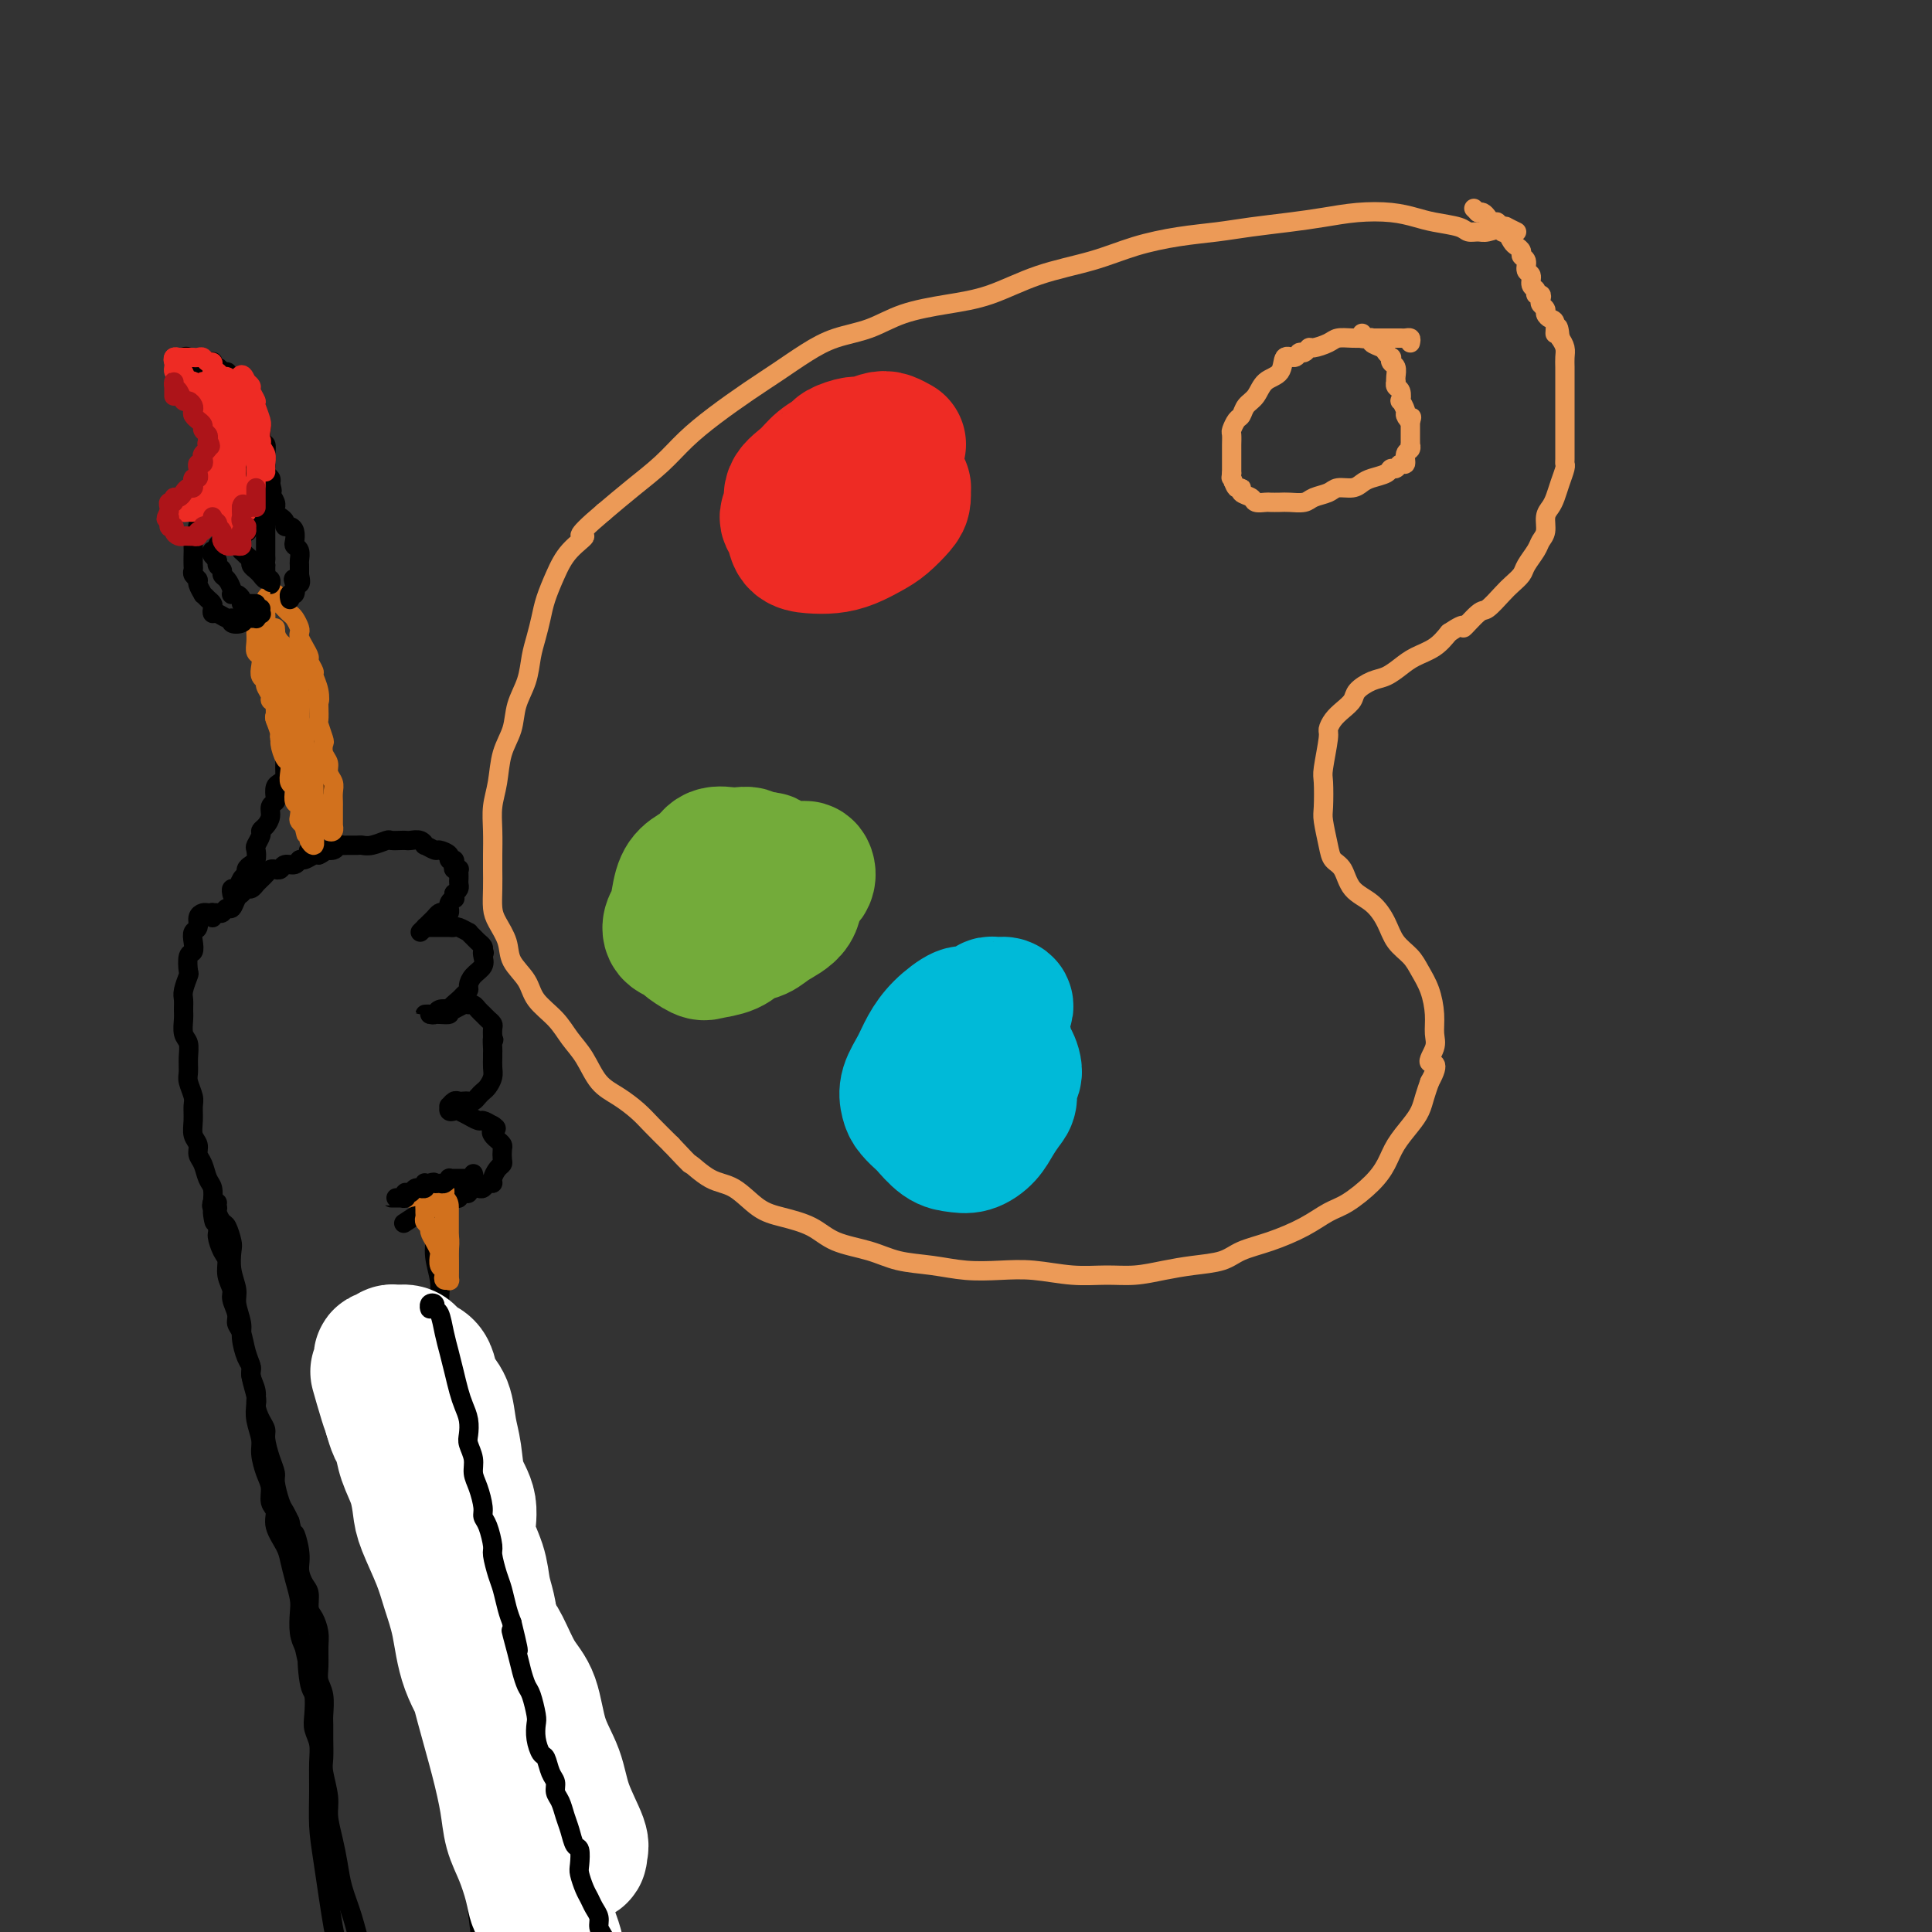 <svg viewBox='0 0 400 400' version='1.1' xmlns='http://www.w3.org/2000/svg' xmlns:xlink='http://www.w3.org/1999/xlink'><rect x="0" y="0" width="400" height="400" fill="#333333" stroke="none"/><g fill='none' stroke='rgb(0,0,0)' stroke-width='4' stroke-linecap='round' stroke-linejoin='round'><path d='M44,190c0.024,-0.425 0.048,-0.850 0,-1c-0.048,-0.150 -0.168,-0.024 0,0c0.168,0.024 0.622,-0.053 1,0c0.378,0.053 0.679,0.236 1,0c0.321,-0.236 0.664,-0.890 1,-1c0.336,-0.110 0.667,0.326 1,0c0.333,-0.326 0.668,-1.412 1,-2c0.332,-0.588 0.663,-0.679 1,-1c0.337,-0.321 0.682,-0.874 1,-1c0.318,-0.126 0.610,0.174 1,0c0.390,-0.174 0.878,-0.821 1,-1c0.122,-0.179 -0.121,0.110 0,0c0.121,-0.110 0.606,-0.618 1,-1c0.394,-0.382 0.697,-0.637 1,-1c0.303,-0.363 0.605,-0.833 1,-1c0.395,-0.167 0.883,-0.029 1,0c0.117,0.029 -0.137,-0.049 0,0c0.137,0.049 0.666,0.224 1,0c0.334,-0.224 0.474,-0.848 1,-1c0.526,-0.152 1.436,0.169 2,0c0.564,-0.169 0.780,-0.829 1,-1c0.220,-0.171 0.444,0.146 1,0c0.556,-0.146 1.445,-0.756 2,-1c0.555,-0.244 0.778,-0.122 1,0'/><path d='M66,177c1.665,-0.707 0.826,-0.974 1,-1c0.174,-0.026 1.360,0.189 2,0c0.640,-0.189 0.734,-0.783 1,-1c0.266,-0.217 0.703,-0.057 1,0c0.297,0.057 0.455,0.012 1,0c0.545,-0.012 1.479,0.011 2,0c0.521,-0.011 0.630,-0.055 1,0c0.370,0.055 1.002,0.211 2,0c0.998,-0.211 2.360,-0.788 3,-1c0.640,-0.212 0.556,-0.058 1,0c0.444,0.058 1.416,0.020 2,0c0.584,-0.020 0.782,-0.020 1,0c0.218,0.020 0.458,0.062 1,0c0.542,-0.062 1.387,-0.228 2,0c0.613,0.228 0.995,0.848 1,1c0.005,0.152 -0.368,-0.166 0,0c0.368,0.166 1.475,0.814 2,1c0.525,0.186 0.467,-0.091 1,0c0.533,0.091 1.659,0.550 2,1c0.341,0.450 -0.101,0.891 0,1c0.101,0.109 0.745,-0.115 1,0c0.255,0.115 0.121,0.570 0,1c-0.121,0.430 -0.228,0.836 0,1c0.228,0.164 0.793,0.085 1,0c0.207,-0.085 0.056,-0.178 0,0c-0.056,0.178 -0.018,0.625 0,1c0.018,0.375 0.015,0.678 0,1c-0.015,0.322 -0.043,0.664 0,1c0.043,0.336 0.155,0.668 0,1c-0.155,0.332 -0.578,0.666 -1,1'/><path d='M94,185c0.216,1.421 0.255,0.973 0,1c-0.255,0.027 -0.803,0.529 -1,1c-0.197,0.471 -0.042,0.910 0,1c0.042,0.090 -0.030,-0.169 0,0c0.030,0.169 0.163,0.766 0,1c-0.163,0.234 -0.620,0.104 -1,0c-0.380,-0.104 -0.681,-0.181 -1,0c-0.319,0.181 -0.656,0.619 -1,1c-0.344,0.381 -0.695,0.705 -1,1c-0.305,0.295 -0.563,0.562 -1,1c-0.437,0.438 -1.054,1.045 -1,1c0.054,-0.045 0.777,-0.744 1,-1c0.223,-0.256 -0.056,-0.068 0,0c0.056,0.068 0.448,0.017 1,0c0.552,-0.017 1.266,-0.001 2,0c0.734,0.001 1.488,-0.015 2,0c0.512,0.015 0.781,0.059 1,0c0.219,-0.059 0.387,-0.223 1,0c0.613,0.223 1.671,0.833 2,1c0.329,0.167 -0.069,-0.110 0,0c0.069,0.110 0.606,0.607 1,1c0.394,0.393 0.644,0.683 1,1c0.356,0.317 0.816,0.662 1,1c0.184,0.338 0.092,0.669 0,1'/><path d='M100,197c0.472,0.584 0.151,0.044 0,0c-0.151,-0.044 -0.130,0.408 0,1c0.130,0.592 0.371,1.325 0,2c-0.371,0.675 -1.355,1.293 -2,2c-0.645,0.707 -0.951,1.502 -1,2c-0.049,0.498 0.161,0.697 0,1c-0.161,0.303 -0.691,0.708 -1,1c-0.309,0.292 -0.398,0.471 -1,1c-0.602,0.529 -1.719,1.410 -2,2c-0.281,0.590 0.274,0.890 0,1c-0.274,0.110 -1.377,0.029 -2,0c-0.623,-0.029 -0.766,-0.007 -1,0c-0.234,0.007 -0.558,-0.002 -1,0c-0.442,0.002 -1.001,0.014 -1,0c0.001,-0.014 0.563,-0.055 1,0c0.437,0.055 0.751,0.207 1,0c0.249,-0.207 0.434,-0.773 1,-1c0.566,-0.227 1.514,-0.114 2,0c0.486,0.114 0.511,0.230 1,0c0.489,-0.230 1.440,-0.805 2,-1c0.560,-0.195 0.727,-0.011 1,0c0.273,0.011 0.651,-0.152 1,0c0.349,0.152 0.668,0.617 1,1c0.332,0.383 0.677,0.683 1,1c0.323,0.317 0.623,0.652 1,1c0.377,0.348 0.832,0.709 1,1c0.168,0.291 0.048,0.512 0,1c-0.048,0.488 -0.024,1.244 0,2'/><path d='M102,215c0.464,0.821 0.124,-0.128 0,0c-0.124,0.128 -0.032,1.332 0,2c0.032,0.668 0.006,0.798 0,1c-0.006,0.202 0.010,0.474 0,1c-0.010,0.526 -0.044,1.307 0,2c0.044,0.693 0.166,1.300 0,2c-0.166,0.700 -0.622,1.494 -1,2c-0.378,0.506 -0.679,0.724 -1,1c-0.321,0.276 -0.664,0.610 -1,1c-0.336,0.390 -0.667,0.835 -1,1c-0.333,0.165 -0.667,0.048 -1,0c-0.333,-0.048 -0.663,-0.028 -1,0c-0.337,0.028 -0.680,0.064 -1,0c-0.320,-0.064 -0.618,-0.227 -1,0c-0.382,0.227 -0.847,0.844 -1,1c-0.153,0.156 0.005,-0.150 0,0c-0.005,0.150 -0.175,0.757 0,1c0.175,0.243 0.695,0.122 1,0c0.305,-0.122 0.396,-0.244 1,0c0.604,0.244 1.723,0.853 2,1c0.277,0.147 -0.287,-0.167 0,0c0.287,0.167 1.423,0.814 2,1c0.577,0.186 0.593,-0.090 1,0c0.407,0.090 1.203,0.545 2,1'/><path d='M102,233c1.404,0.797 0.415,0.790 0,1c-0.415,0.210 -0.255,0.637 0,1c0.255,0.363 0.605,0.661 1,1c0.395,0.339 0.835,0.720 1,1c0.165,0.280 0.054,0.460 0,1c-0.054,0.540 -0.052,1.441 0,2c0.052,0.559 0.155,0.776 0,1c-0.155,0.224 -0.566,0.456 -1,1c-0.434,0.544 -0.890,1.400 -1,2c-0.110,0.600 0.125,0.946 0,1c-0.125,0.054 -0.612,-0.183 -1,0c-0.388,0.183 -0.678,0.785 -1,1c-0.322,0.215 -0.678,0.044 -1,0c-0.322,-0.044 -0.612,0.040 -1,0c-0.388,-0.040 -0.874,-0.203 -1,0c-0.126,0.203 0.107,0.773 0,1c-0.107,0.227 -0.554,0.112 -1,0c-0.446,-0.112 -0.890,-0.223 -1,0c-0.110,0.223 0.115,0.778 0,1c-0.115,0.222 -0.570,0.111 -1,0c-0.430,-0.111 -0.835,-0.222 -1,0c-0.165,0.222 -0.088,0.778 0,1c0.088,0.222 0.189,0.111 0,0c-0.189,-0.111 -0.666,-0.222 -1,0c-0.334,0.222 -0.524,0.778 -1,1c-0.476,0.222 -1.238,0.111 -2,0'/><path d='M89,250c-2.286,1.036 -1.500,0.625 -2,1c-0.500,0.375 -2.286,1.536 -3,2c-0.714,0.464 -0.357,0.232 0,0'/><path d='M44,189c-0.342,0.015 -0.684,0.031 -1,0c-0.316,-0.031 -0.607,-0.108 -1,0c-0.393,0.108 -0.889,0.400 -1,1c-0.111,0.600 0.163,1.506 0,2c-0.163,0.494 -0.762,0.574 -1,1c-0.238,0.426 -0.115,1.197 0,2c0.115,0.803 0.223,1.636 0,2c-0.223,0.364 -0.778,0.257 -1,1c-0.222,0.743 -0.112,2.335 0,3c0.112,0.665 0.226,0.404 0,1c-0.226,0.596 -0.794,2.051 -1,3c-0.206,0.949 -0.051,1.394 0,2c0.051,0.606 -0.000,1.372 0,2c0.000,0.628 0.053,1.117 0,2c-0.053,0.883 -0.211,2.161 0,3c0.211,0.839 0.792,1.240 1,2c0.208,0.760 0.041,1.879 0,3c-0.041,1.121 0.042,2.242 0,3c-0.042,0.758 -0.208,1.151 0,2c0.208,0.849 0.792,2.153 1,3c0.208,0.847 0.041,1.238 0,2c-0.041,0.762 0.045,1.894 0,3c-0.045,1.106 -0.219,2.187 0,3c0.219,0.813 0.833,1.358 1,2c0.167,0.642 -0.113,1.382 0,2c0.113,0.618 0.618,1.114 1,2c0.382,0.886 0.641,2.162 1,3c0.359,0.838 0.817,1.240 1,2c0.183,0.760 0.092,1.880 0,3'/><path d='M44,249c0.864,7.099 0.025,2.846 0,2c-0.025,-0.846 0.763,1.715 1,3c0.237,1.285 -0.076,1.293 0,2c0.076,0.707 0.541,2.114 1,3c0.459,0.886 0.912,1.252 1,2c0.088,0.748 -0.187,1.877 0,3c0.187,1.123 0.838,2.238 1,3c0.162,0.762 -0.164,1.169 0,2c0.164,0.831 0.819,2.086 1,3c0.181,0.914 -0.110,1.489 0,2c0.110,0.511 0.622,0.960 1,2c0.378,1.040 0.623,2.673 1,4c0.377,1.327 0.884,2.349 1,3c0.116,0.651 -0.161,0.930 0,2c0.161,1.070 0.760,2.932 1,4c0.240,1.068 0.119,1.343 0,2c-0.119,0.657 -0.238,1.698 0,3c0.238,1.302 0.833,2.867 1,4c0.167,1.133 -0.095,1.836 0,3c0.095,1.164 0.545,2.789 1,4c0.455,1.211 0.913,2.008 1,3c0.087,0.992 -0.198,2.179 0,3c0.198,0.821 0.879,1.275 1,2c0.121,0.725 -0.318,1.720 0,3c0.318,1.280 1.392,2.845 2,4c0.608,1.155 0.751,1.902 1,3c0.249,1.098 0.605,2.548 1,4c0.395,1.452 0.827,2.905 1,4c0.173,1.095 0.085,1.833 0,3c-0.085,1.167 -0.167,2.762 0,4c0.167,1.238 0.584,2.119 1,3'/><path d='M63,341c3.182,14.703 1.636,5.462 1,3c-0.636,-2.462 -0.363,1.857 0,4c0.363,2.143 0.815,2.112 1,3c0.185,0.888 0.102,2.696 0,4c-0.102,1.304 -0.224,2.104 0,3c0.224,0.896 0.794,1.886 1,3c0.206,1.114 0.048,2.350 0,4c-0.048,1.650 0.015,3.714 0,6c-0.015,2.286 -0.109,4.795 0,7c0.109,2.205 0.421,4.107 1,8c0.579,3.893 1.425,9.779 2,13c0.575,3.221 0.879,3.777 1,4c0.121,0.223 0.061,0.111 0,0'/><path d='M91,251c-0.318,-0.101 -0.636,-0.202 -1,0c-0.364,0.202 -0.773,0.707 -1,1c-0.227,0.293 -0.271,0.373 0,1c0.271,0.627 0.857,1.799 1,3c0.143,1.201 -0.158,2.431 0,4c0.158,1.569 0.774,3.479 1,5c0.226,1.521 0.061,2.654 0,4c-0.061,1.346 -0.017,2.905 0,4c0.017,1.095 0.007,1.728 0,3c-0.007,1.272 -0.012,3.185 0,5c0.012,1.815 0.042,3.532 0,5c-0.042,1.468 -0.155,2.688 0,4c0.155,1.312 0.577,2.717 1,4c0.423,1.283 0.845,2.444 1,4c0.155,1.556 0.042,3.507 0,5c-0.042,1.493 -0.012,2.526 0,4c0.012,1.474 0.007,3.388 0,5c-0.007,1.612 -0.017,2.923 0,4c0.017,1.077 0.061,1.921 0,3c-0.061,1.079 -0.228,2.395 0,4c0.228,1.605 0.850,3.500 1,5c0.150,1.500 -0.171,2.605 0,4c0.171,1.395 0.834,3.080 1,4c0.166,0.920 -0.166,1.075 0,2c0.166,0.925 0.829,2.621 1,4c0.171,1.379 -0.150,2.442 0,4c0.150,1.558 0.771,3.612 1,5c0.229,1.388 0.065,2.111 0,3c-0.065,0.889 -0.033,1.945 0,3'/><path d='M97,357c0.944,16.904 0.306,6.165 0,3c-0.306,-3.165 -0.278,1.244 0,4c0.278,2.756 0.807,3.858 1,5c0.193,1.142 0.051,2.323 0,4c-0.051,1.677 -0.010,3.850 0,5c0.010,1.150 -0.013,1.278 0,2c0.013,0.722 0.060,2.037 0,3c-0.060,0.963 -0.226,1.573 0,3c0.226,1.427 0.844,3.671 1,5c0.156,1.329 -0.150,1.742 0,4c0.150,2.258 0.757,6.359 1,8c0.243,1.641 0.121,0.820 0,0'/><path d='M48,185c0.025,0.128 0.049,0.256 0,0c-0.049,-0.256 -0.172,-0.894 0,-1c0.172,-0.106 0.637,0.322 1,0c0.363,-0.322 0.623,-1.395 1,-2c0.377,-0.605 0.872,-0.744 1,-1c0.128,-0.256 -0.110,-0.631 0,-1c0.110,-0.369 0.569,-0.733 1,-1c0.431,-0.267 0.833,-0.439 1,-1c0.167,-0.561 0.100,-1.512 0,-2c-0.100,-0.488 -0.233,-0.515 0,-1c0.233,-0.485 0.832,-1.429 1,-2c0.168,-0.571 -0.095,-0.769 0,-1c0.095,-0.231 0.547,-0.495 1,-1c0.453,-0.505 0.905,-1.252 1,-2c0.095,-0.748 -0.168,-1.496 0,-2c0.168,-0.504 0.767,-0.765 1,-1c0.233,-0.235 0.101,-0.443 0,-1c-0.101,-0.557 -0.171,-1.463 0,-2c0.171,-0.537 0.582,-0.703 1,-1c0.418,-0.297 0.844,-0.723 1,-1c0.156,-0.277 0.042,-0.403 0,-1c-0.042,-0.597 -0.011,-1.665 0,-2c0.011,-0.335 0.003,0.064 0,0c-0.003,-0.064 -0.001,-0.590 0,-1c0.001,-0.410 0.000,-0.705 0,-1'/><path d='M59,156c1.698,-4.668 0.444,-1.839 0,-1c-0.444,0.839 -0.076,-0.311 0,-1c0.076,-0.689 -0.138,-0.916 0,-1c0.138,-0.084 0.628,-0.023 1,0c0.372,0.023 0.624,0.009 1,0c0.376,-0.009 0.874,-0.014 1,0c0.126,0.014 -0.120,0.045 0,0c0.120,-0.045 0.607,-0.167 1,0c0.393,0.167 0.694,0.622 1,1c0.306,0.378 0.618,0.677 1,1c0.382,0.323 0.834,0.668 1,1c0.166,0.332 0.044,0.652 0,1c-0.044,0.348 -0.012,0.726 0,1c0.012,0.274 0.003,0.445 0,1c-0.003,0.555 -0.001,1.496 0,2c0.001,0.504 0.000,0.571 0,1c-0.000,0.429 -0.000,1.218 0,2c0.000,0.782 0.001,1.556 0,2c-0.001,0.444 -0.004,0.556 0,1c0.004,0.444 0.016,1.218 0,2c-0.016,0.782 -0.061,1.572 0,2c0.061,0.428 0.226,0.493 0,1c-0.226,0.507 -0.844,1.455 -1,2c-0.156,0.545 0.150,0.685 0,1c-0.150,0.315 -0.757,0.804 -1,1c-0.243,0.196 -0.121,0.098 0,0'/></g>
<g fill='none' stroke='rgb(210,113,29)' stroke-width='4' stroke-linecap='round' stroke-linejoin='round'><path d='M53,129c0.002,0.355 0.004,0.710 0,1c-0.004,0.290 -0.015,0.514 0,1c0.015,0.486 0.055,1.233 0,2c-0.055,0.767 -0.207,1.554 0,2c0.207,0.446 0.772,0.552 1,1c0.228,0.448 0.118,1.237 0,2c-0.118,0.763 -0.243,1.500 0,2c0.243,0.500 0.853,0.763 1,1c0.147,0.237 -0.171,0.449 0,1c0.171,0.551 0.829,1.442 1,2c0.171,0.558 -0.147,0.783 0,1c0.147,0.217 0.758,0.425 1,1c0.242,0.575 0.116,1.516 0,2c-0.116,0.484 -0.223,0.511 0,1c0.223,0.489 0.777,1.441 1,2c0.223,0.559 0.115,0.726 0,1c-0.115,0.274 -0.238,0.656 0,1c0.238,0.344 0.838,0.652 1,1c0.162,0.348 -0.114,0.737 0,1c0.114,0.263 0.618,0.399 1,1c0.382,0.601 0.642,1.667 1,2c0.358,0.333 0.813,-0.065 1,0c0.187,0.065 0.106,0.595 0,1c-0.106,0.405 -0.238,0.686 0,1c0.238,0.314 0.847,0.662 1,1c0.153,0.338 -0.151,0.668 0,1c0.151,0.332 0.757,0.666 1,1c0.243,0.334 0.121,0.667 0,1'/><path d='M64,164c1.924,5.593 1.234,2.075 1,1c-0.234,-1.075 -0.011,0.294 0,1c0.011,0.706 -0.190,0.748 0,1c0.190,0.252 0.772,0.712 1,1c0.228,0.288 0.103,0.404 0,1c-0.103,0.596 -0.185,1.672 0,2c0.185,0.328 0.638,-0.093 1,0c0.362,0.093 0.633,0.699 1,1c0.367,0.301 0.830,0.298 1,0c0.170,-0.298 0.046,-0.891 0,-1c-0.046,-0.109 -0.012,0.266 0,0c0.012,-0.266 0.004,-1.173 0,-2c-0.004,-0.827 -0.005,-1.572 0,-2c0.005,-0.428 0.016,-0.537 0,-1c-0.016,-0.463 -0.061,-1.278 0,-2c0.061,-0.722 0.226,-1.349 0,-2c-0.226,-0.651 -0.844,-1.324 -1,-2c-0.156,-0.676 0.151,-1.355 0,-2c-0.151,-0.645 -0.758,-1.256 -1,-2c-0.242,-0.744 -0.117,-1.619 0,-2c0.117,-0.381 0.227,-0.267 0,-1c-0.227,-0.733 -0.792,-2.313 -1,-3c-0.208,-0.687 -0.059,-0.482 0,-1c0.059,-0.518 0.030,-1.759 0,-3'/><path d='M66,146c-0.482,-4.174 -0.186,-1.609 0,-1c0.186,0.609 0.261,-0.739 0,-2c-0.261,-1.261 -0.857,-2.435 -1,-3c-0.143,-0.565 0.168,-0.522 0,-1c-0.168,-0.478 -0.816,-1.476 -1,-2c-0.184,-0.524 0.095,-0.573 0,-1c-0.095,-0.427 -0.564,-1.231 -1,-2c-0.436,-0.769 -0.838,-1.501 -1,-2c-0.162,-0.499 -0.085,-0.764 0,-1c0.085,-0.236 0.178,-0.445 0,-1c-0.178,-0.555 -0.626,-1.458 -1,-2c-0.374,-0.542 -0.675,-0.723 -1,-1c-0.325,-0.277 -0.675,-0.648 -1,-1c-0.325,-0.352 -0.626,-0.684 -1,-1c-0.374,-0.316 -0.822,-0.618 -1,-1c-0.178,-0.382 -0.086,-0.846 0,-1c0.086,-0.154 0.167,0.000 0,0c-0.167,-0.000 -0.581,-0.156 -1,0c-0.419,0.156 -0.844,0.622 -1,1c-0.156,0.378 -0.043,0.669 0,1c0.043,0.331 0.015,0.704 0,1c-0.015,0.296 -0.018,0.516 0,1c0.018,0.484 0.058,1.234 0,2c-0.058,0.766 -0.212,1.549 0,2c0.212,0.451 0.792,0.571 1,1c0.208,0.429 0.046,1.166 0,2c-0.046,0.834 0.026,1.763 0,2c-0.026,0.237 -0.150,-0.218 0,0c0.150,0.218 0.575,1.109 1,2'/><path d='M57,138c-0.004,2.639 -0.015,2.236 0,2c0.015,-0.236 0.055,-0.305 0,0c-0.055,0.305 -0.207,0.984 0,2c0.207,1.016 0.772,2.369 1,3c0.228,0.631 0.118,0.540 0,1c-0.118,0.460 -0.242,1.470 0,2c0.242,0.530 0.852,0.578 1,1c0.148,0.422 -0.167,1.216 0,2c0.167,0.784 0.816,1.557 1,2c0.184,0.443 -0.095,0.556 0,1c0.095,0.444 0.565,1.218 1,2c0.435,0.782 0.833,1.572 1,2c0.167,0.428 0.101,0.494 0,1c-0.101,0.506 -0.237,1.453 0,2c0.237,0.547 0.848,0.696 1,1c0.152,0.304 -0.156,0.764 0,1c0.156,0.236 0.775,0.248 1,0c0.225,-0.248 0.056,-0.757 0,-1c-0.056,-0.243 0.000,-0.220 0,-1c-0.000,-0.780 -0.057,-2.364 0,-3c0.057,-0.636 0.226,-0.323 0,-1c-0.226,-0.677 -0.848,-2.345 -1,-3c-0.152,-0.655 0.166,-0.297 0,-1c-0.166,-0.703 -0.818,-2.467 -1,-4c-0.182,-1.533 0.105,-2.836 0,-4c-0.105,-1.164 -0.601,-2.190 -1,-3c-0.399,-0.810 -0.699,-1.405 -1,-2'/><path d='M60,140c-0.630,-3.544 -0.206,-0.904 0,0c0.206,0.904 0.195,0.071 0,-1c-0.195,-1.071 -0.574,-2.382 -1,-3c-0.426,-0.618 -0.899,-0.544 -1,-1c-0.101,-0.456 0.169,-1.444 0,-2c-0.169,-0.556 -0.778,-0.682 -1,-1c-0.222,-0.318 -0.057,-0.828 0,-1c0.057,-0.172 0.004,-0.005 0,0c-0.004,0.005 0.039,-0.151 0,0c-0.039,0.151 -0.161,0.610 0,1c0.161,0.390 0.603,0.712 1,1c0.397,0.288 0.748,0.540 1,1c0.252,0.460 0.406,1.126 1,2c0.594,0.874 1.627,1.956 2,3c0.373,1.044 0.086,2.051 0,3c-0.086,0.949 0.030,1.840 0,3c-0.030,1.160 -0.205,2.590 0,4c0.205,1.410 0.791,2.802 1,4c0.209,1.198 0.041,2.204 0,3c-0.041,0.796 0.045,1.382 0,2c-0.045,0.618 -0.222,1.266 0,2c0.222,0.734 0.844,1.553 1,2c0.156,0.447 -0.154,0.522 0,1c0.154,0.478 0.772,1.359 1,2c0.228,0.641 0.065,1.040 0,1c-0.065,-0.040 -0.033,-0.520 0,-1'/><path d='M65,165c0.285,3.581 -0.501,-0.466 -1,-2c-0.499,-1.534 -0.711,-0.556 -1,-1c-0.289,-0.444 -0.655,-2.310 -1,-3c-0.345,-0.690 -0.671,-0.205 -1,-1c-0.329,-0.795 -0.663,-2.868 -1,-4c-0.337,-1.132 -0.679,-1.321 -1,-2c-0.321,-0.679 -0.622,-1.849 -1,-3c-0.378,-1.151 -0.834,-2.283 -1,-3c-0.166,-0.717 -0.040,-1.019 0,-1c0.040,0.019 -0.004,0.360 0,1c0.004,0.640 0.056,1.580 0,2c-0.056,0.420 -0.222,0.321 0,1c0.222,0.679 0.830,2.135 1,3c0.170,0.865 -0.099,1.138 0,2c0.099,0.862 0.566,2.311 1,3c0.434,0.689 0.834,0.617 1,1c0.166,0.383 0.096,1.220 0,2c-0.096,0.780 -0.218,1.503 0,2c0.218,0.497 0.777,0.767 1,1c0.223,0.233 0.112,0.430 0,1c-0.112,0.570 -0.223,1.515 0,2c0.223,0.485 0.782,0.512 1,1c0.218,0.488 0.097,1.439 0,2c-0.097,0.561 -0.171,0.732 0,1c0.171,0.268 0.585,0.634 1,1'/><path d='M63,171c0.863,3.756 0.021,0.646 0,0c-0.021,-0.646 0.779,1.171 1,2c0.221,0.829 -0.137,0.671 0,1c0.137,0.329 0.769,1.145 1,1c0.231,-0.145 0.062,-1.250 0,-2c-0.062,-0.750 -0.017,-1.145 0,-2c0.017,-0.855 0.005,-2.170 0,-3c-0.005,-0.830 -0.004,-1.176 0,-2c0.004,-0.824 0.012,-2.125 0,-3c-0.012,-0.875 -0.046,-1.323 0,-2c0.046,-0.677 0.170,-1.585 0,-2c-0.170,-0.415 -0.633,-0.339 -1,-1c-0.367,-0.661 -0.638,-2.060 -1,-3c-0.362,-0.940 -0.814,-1.422 -1,-2c-0.186,-0.578 -0.107,-1.253 0,-2c0.107,-0.747 0.240,-1.565 0,-2c-0.240,-0.435 -0.853,-0.488 -1,-1c-0.147,-0.512 0.172,-1.484 0,-2c-0.172,-0.516 -0.834,-0.575 -1,-1c-0.166,-0.425 0.166,-1.216 0,-2c-0.166,-0.784 -0.828,-1.561 -1,-2c-0.172,-0.439 0.146,-0.541 0,-1c-0.146,-0.459 -0.756,-1.274 -1,-2c-0.244,-0.726 -0.122,-1.363 0,-2'/><path d='M58,136c-1.309,-3.737 -1.083,-1.578 -1,-1c0.083,0.578 0.022,-0.424 0,-1c-0.022,-0.576 -0.006,-0.724 0,-1c0.006,-0.276 0.001,-0.679 0,-1c-0.001,-0.321 0.003,-0.559 0,-1c-0.003,-0.441 -0.013,-1.084 0,-1c0.013,0.084 0.048,0.895 0,1c-0.048,0.105 -0.181,-0.496 0,0c0.181,0.496 0.676,2.088 1,3c0.324,0.912 0.478,1.143 1,2c0.522,0.857 1.412,2.341 2,4c0.588,1.659 0.875,3.495 1,5c0.125,1.505 0.089,2.680 0,4c-0.089,1.320 -0.230,2.784 0,4c0.230,1.216 0.832,2.182 1,3c0.168,0.818 -0.099,1.487 0,2c0.099,0.513 0.565,0.869 1,1c0.435,0.131 0.839,0.037 1,0c0.161,-0.037 0.081,-0.019 0,0'/><path d='M87,248c0.423,0.303 0.846,0.606 1,1c0.154,0.394 0.040,0.879 0,1c-0.040,0.121 -0.007,-0.122 0,0c0.007,0.122 -0.013,0.609 0,1c0.013,0.391 0.059,0.685 0,1c-0.059,0.315 -0.222,0.652 0,1c0.222,0.348 0.830,0.708 1,1c0.170,0.292 -0.099,0.516 0,1c0.099,0.484 0.566,1.229 1,2c0.434,0.771 0.834,1.568 1,2c0.166,0.432 0.096,0.498 0,1c-0.096,0.502 -0.218,1.441 0,2c0.218,0.559 0.776,0.740 1,1c0.224,0.260 0.112,0.600 0,1c-0.112,0.400 -0.226,0.861 0,1c0.226,0.139 0.792,-0.045 1,0c0.208,0.045 0.057,0.318 0,0c-0.057,-0.318 -0.019,-1.227 0,-2c0.019,-0.773 0.019,-1.410 0,-2c-0.019,-0.590 -0.058,-1.131 0,-2c0.058,-0.869 0.212,-2.064 0,-3c-0.212,-0.936 -0.789,-1.612 -1,-2c-0.211,-0.388 -0.057,-0.489 0,-1c0.057,-0.511 0.016,-1.432 0,-2c-0.016,-0.568 -0.008,-0.784 0,-1'/><path d='M92,250c0.064,-2.249 0.223,-1.372 0,-1c-0.223,0.372 -0.829,0.239 -1,0c-0.171,-0.239 0.094,-0.586 0,-1c-0.094,-0.414 -0.546,-0.897 -1,-1c-0.454,-0.103 -0.909,0.173 -1,0c-0.091,-0.173 0.183,-0.794 0,-1c-0.183,-0.206 -0.824,0.002 -1,0c-0.176,-0.002 0.112,-0.215 0,0c-0.112,0.215 -0.625,0.857 -1,1c-0.375,0.143 -0.613,-0.214 -1,0c-0.387,0.214 -0.924,1.000 -1,1c-0.076,0.000 0.308,-0.785 1,-1c0.692,-0.215 1.691,0.139 2,0c0.309,-0.139 -0.071,-0.771 0,-1c0.071,-0.229 0.594,-0.056 1,0c0.406,0.056 0.697,-0.006 1,0c0.303,0.006 0.620,0.078 1,0c0.380,-0.078 0.823,-0.308 1,0c0.177,0.308 0.089,1.154 0,2'/><path d='M92,248c1.000,0.584 1.000,1.544 1,2c0.000,0.456 0.000,0.410 0,1c0.000,0.590 0.000,1.817 0,3c0.000,1.183 0.000,2.321 0,3c0.000,0.679 0.000,0.900 0,2c0.000,1.100 0.000,3.078 0,4c0.000,0.922 0.000,0.787 0,1c0.000,0.213 0.000,0.775 0,1c0.000,0.225 0.000,0.112 0,0'/></g>
<g fill='none' stroke='rgb(0,0,0)' stroke-width='4' stroke-linecap='round' stroke-linejoin='round'><path d='M83,248c-0.285,0.001 -0.570,0.001 -1,0c-0.430,-0.001 -1.005,-0.004 -1,0c0.005,0.004 0.589,0.015 1,0c0.411,-0.015 0.649,-0.056 1,0c0.351,0.056 0.815,0.207 1,0c0.185,-0.207 0.092,-0.773 0,-1c-0.092,-0.227 -0.183,-0.114 0,0c0.183,0.114 0.641,0.228 1,0c0.359,-0.228 0.618,-0.797 1,-1c0.382,-0.203 0.886,-0.040 1,0c0.114,0.040 -0.163,-0.042 0,0c0.163,0.042 0.765,0.207 1,0c0.235,-0.207 0.102,-0.787 0,-1c-0.102,-0.213 -0.172,-0.061 0,0c0.172,0.061 0.586,0.030 1,0'/><path d='M89,245c1.106,-0.460 0.870,-0.109 1,0c0.130,0.109 0.626,-0.023 1,0c0.374,0.023 0.625,0.202 1,0c0.375,-0.202 0.874,-0.786 1,-1c0.126,-0.214 -0.120,-0.057 0,0c0.120,0.057 0.605,0.015 1,0c0.395,-0.015 0.698,-0.003 1,0c0.302,0.003 0.603,-0.003 1,0c0.397,0.003 0.891,0.015 1,0c0.109,-0.015 -0.167,-0.055 0,0c0.167,0.055 0.776,0.207 1,0c0.224,-0.207 0.064,-0.773 0,-1c-0.064,-0.227 -0.032,-0.113 0,0'/><path d='M54,126c-0.030,0.414 -0.060,0.829 0,1c0.060,0.171 0.209,0.099 0,0c-0.209,-0.099 -0.777,-0.224 -1,0c-0.223,0.224 -0.100,0.795 0,1c0.100,0.205 0.177,0.042 0,0c-0.177,-0.042 -0.607,0.037 -1,0c-0.393,-0.037 -0.748,-0.191 -1,0c-0.252,0.191 -0.400,0.727 -1,1c-0.600,0.273 -1.653,0.284 -2,0c-0.347,-0.284 0.012,-0.864 0,-1c-0.012,-0.136 -0.395,0.171 -1,0c-0.605,-0.171 -1.433,-0.819 -2,-1c-0.567,-0.181 -0.874,0.105 -1,0c-0.126,-0.105 -0.071,-0.601 0,-1c0.071,-0.399 0.159,-0.702 0,-1c-0.159,-0.298 -0.563,-0.591 -1,-1c-0.437,-0.409 -0.905,-0.936 -1,-1c-0.095,-0.064 0.185,0.333 0,0c-0.185,-0.333 -0.834,-1.398 -1,-2c-0.166,-0.602 0.152,-0.742 0,-1c-0.152,-0.258 -0.772,-0.635 -1,-1c-0.228,-0.365 -0.062,-0.717 0,-1c0.062,-0.283 0.019,-0.496 0,-1c-0.019,-0.504 -0.015,-1.300 0,-2c0.015,-0.700 0.043,-1.304 0,-2c-0.043,-0.696 -0.155,-1.485 0,-2c0.155,-0.515 0.578,-0.758 1,-1'/><path d='M41,110c0.090,-1.421 -0.186,-0.972 0,-1c0.186,-0.028 0.833,-0.533 1,-1c0.167,-0.467 -0.148,-0.896 0,-1c0.148,-0.104 0.757,0.116 1,0c0.243,-0.116 0.118,-0.570 0,-1c-0.118,-0.430 -0.229,-0.836 0,-1c0.229,-0.164 0.796,-0.085 1,0c0.204,0.085 0.043,0.178 0,0c-0.043,-0.178 0.031,-0.625 0,-1c-0.031,-0.375 -0.167,-0.677 0,-1c0.167,-0.323 0.637,-0.668 1,-1c0.363,-0.332 0.619,-0.651 1,-1c0.381,-0.349 0.887,-0.727 1,-1c0.113,-0.273 -0.166,-0.439 0,-1c0.166,-0.561 0.776,-1.515 1,-2c0.224,-0.485 0.060,-0.500 0,-1c-0.060,-0.500 -0.016,-1.486 0,-2c0.016,-0.514 0.005,-0.557 0,-1c-0.005,-0.443 -0.006,-1.284 0,-2c0.006,-0.716 0.017,-1.305 0,-2c-0.017,-0.695 -0.061,-1.496 0,-2c0.061,-0.504 0.227,-0.712 0,-1c-0.227,-0.288 -0.848,-0.654 -1,-1c-0.152,-0.346 0.167,-0.670 0,-1c-0.167,-0.330 -0.818,-0.666 -1,-1c-0.182,-0.334 0.105,-0.667 0,-1c-0.105,-0.333 -0.601,-0.667 -1,-1c-0.399,-0.333 -0.699,-0.667 -1,-1'/><path d='M44,80c-0.632,-2.869 -0.210,-1.542 0,-1c0.210,0.542 0.210,0.299 0,0c-0.210,-0.299 -0.630,-0.655 -1,-1c-0.370,-0.345 -0.692,-0.680 -1,-1c-0.308,-0.320 -0.603,-0.625 -1,-1c-0.397,-0.375 -0.894,-0.819 -1,-1c-0.106,-0.181 0.181,-0.097 0,0c-0.181,0.097 -0.830,0.208 -1,0c-0.170,-0.208 0.141,-0.735 0,-1c-0.141,-0.265 -0.732,-0.267 -1,0c-0.268,0.267 -0.212,0.804 0,1c0.212,0.196 0.582,0.053 1,0c0.418,-0.053 0.885,-0.014 1,0c0.115,0.014 -0.123,0.004 0,0c0.123,-0.004 0.608,-0.002 1,0c0.392,0.002 0.693,0.005 1,0c0.307,-0.005 0.621,-0.016 1,0c0.379,0.016 0.823,0.060 1,0c0.177,-0.060 0.089,-0.222 0,0c-0.089,0.222 -0.178,0.829 0,1c0.178,0.171 0.622,-0.094 1,0c0.378,0.094 0.689,0.547 1,1'/><path d='M46,77c1.172,0.266 1.103,-0.069 1,0c-0.103,0.069 -0.238,0.543 0,1c0.238,0.457 0.851,0.896 1,1c0.149,0.104 -0.166,-0.126 0,0c0.166,0.126 0.814,0.607 1,1c0.186,0.393 -0.091,0.698 0,1c0.091,0.302 0.550,0.602 1,1c0.450,0.398 0.891,0.894 1,1c0.109,0.106 -0.114,-0.179 0,0c0.114,0.179 0.567,0.823 1,1c0.433,0.177 0.847,-0.111 1,0c0.153,0.111 0.045,0.621 0,1c-0.045,0.379 -0.026,0.627 0,1c0.026,0.373 0.060,0.872 0,1c-0.060,0.128 -0.213,-0.115 0,0c0.213,0.115 0.793,0.589 1,1c0.207,0.411 0.041,0.758 0,1c-0.041,0.242 0.041,0.379 0,1c-0.041,0.621 -0.207,1.724 0,2c0.207,0.276 0.788,-0.277 1,0c0.212,0.277 0.056,1.384 0,2c-0.056,0.616 -0.011,0.743 0,1c0.011,0.257 -0.011,0.646 0,1c0.011,0.354 0.054,0.672 0,1c-0.054,0.328 -0.207,0.665 0,1c0.207,0.335 0.773,0.667 1,1c0.227,0.333 0.113,0.666 0,1'/><path d='M56,100c0.635,2.669 0.223,1.341 0,1c-0.223,-0.341 -0.257,0.304 0,1c0.257,0.696 0.804,1.443 1,2c0.196,0.557 0.043,0.922 0,1c-0.043,0.078 0.026,-0.133 0,0c-0.026,0.133 -0.148,0.609 0,1c0.148,0.391 0.565,0.695 1,1c0.435,0.305 0.887,0.610 1,1c0.113,0.390 -0.114,0.864 0,1c0.114,0.136 0.570,-0.067 1,0c0.430,0.067 0.833,0.403 1,1c0.167,0.597 0.097,1.455 0,2c-0.097,0.545 -0.222,0.777 0,1c0.222,0.223 0.792,0.437 1,1c0.208,0.563 0.056,1.474 0,2c-0.056,0.526 -0.015,0.667 0,1c0.015,0.333 0.004,0.857 0,1c-0.004,0.143 -0.001,-0.096 0,0c0.001,0.096 0.000,0.526 0,1c-0.000,0.474 -0.000,0.993 0,1c0.000,0.007 0.000,-0.496 0,-1'/><path d='M62,119c0.706,3.139 -0.529,1.486 -1,1c-0.471,-0.486 -0.179,0.196 0,1c0.179,0.804 0.244,1.731 0,2c-0.244,0.269 -0.796,-0.120 -1,0c-0.204,0.120 -0.058,0.749 0,1c0.058,0.251 0.029,0.126 0,0'/><path d='M53,125c-0.341,0.006 -0.683,0.012 -1,0c-0.317,-0.012 -0.611,-0.042 -1,0c-0.389,0.042 -0.875,0.155 -1,0c-0.125,-0.155 0.111,-0.579 0,-1c-0.111,-0.421 -0.568,-0.837 -1,-1c-0.432,-0.163 -0.838,-0.071 -1,0c-0.162,0.071 -0.081,0.121 0,0c0.081,-0.121 0.161,-0.414 0,-1c-0.161,-0.586 -0.564,-1.467 -1,-2c-0.436,-0.533 -0.905,-0.720 -1,-1c-0.095,-0.280 0.184,-0.653 0,-1c-0.184,-0.347 -0.830,-0.666 -1,-1c-0.170,-0.334 0.136,-0.681 0,-1c-0.136,-0.319 -0.713,-0.610 -1,-1c-0.287,-0.390 -0.283,-0.878 0,-1c0.283,-0.122 0.845,0.122 1,0c0.155,-0.122 -0.098,-0.611 0,-1c0.098,-0.389 0.547,-0.678 1,-1c0.453,-0.322 0.910,-0.677 1,-1c0.090,-0.323 -0.187,-0.615 0,-1c0.187,-0.385 0.837,-0.861 1,-1c0.163,-0.139 -0.163,0.061 0,0c0.163,-0.061 0.814,-0.384 1,-1c0.186,-0.616 -0.095,-1.526 0,-2c0.095,-0.474 0.564,-0.512 1,-1c0.436,-0.488 0.839,-1.425 1,-2c0.161,-0.575 0.081,-0.787 0,-1'/><path d='M51,102c1.309,-2.047 1.083,-1.163 1,-1c-0.083,0.163 -0.021,-0.394 0,-1c0.021,-0.606 0.003,-1.262 0,-2c-0.003,-0.738 0.009,-1.559 0,-2c-0.009,-0.441 -0.040,-0.503 0,-1c0.040,-0.497 0.150,-1.428 0,-2c-0.150,-0.572 -0.561,-0.784 -1,-1c-0.439,-0.216 -0.906,-0.436 -1,-1c-0.094,-0.564 0.185,-1.472 0,-2c-0.185,-0.528 -0.834,-0.677 -1,-1c-0.166,-0.323 0.152,-0.819 0,-1c-0.152,-0.181 -0.774,-0.047 -1,0c-0.226,0.047 -0.057,0.005 0,0c0.057,-0.005 0.000,0.025 0,0c-0.000,-0.025 0.055,-0.106 0,0c-0.055,0.106 -0.221,0.399 0,1c0.221,0.601 0.829,1.510 1,2c0.171,0.490 -0.094,0.563 0,1c0.094,0.437 0.547,1.240 1,2c0.453,0.760 0.906,1.478 1,2c0.094,0.522 -0.171,0.847 0,2c0.171,1.153 0.779,3.134 1,4c0.221,0.866 0.057,0.616 0,1c-0.057,0.384 -0.005,1.402 0,2c0.005,0.598 -0.037,0.776 0,1c0.037,0.224 0.153,0.492 0,1c-0.153,0.508 -0.577,1.254 -1,2'/><path d='M51,108c0.448,3.504 0.067,1.765 0,1c-0.067,-0.765 0.178,-0.555 0,0c-0.178,0.555 -0.781,1.454 -1,2c-0.219,0.546 -0.056,0.738 0,1c0.056,0.262 0.005,0.595 0,1c-0.005,0.405 0.036,0.882 0,1c-0.036,0.118 -0.149,-0.122 0,0c0.149,0.122 0.561,0.606 1,1c0.439,0.394 0.905,0.697 1,1c0.095,0.303 -0.182,0.607 0,1c0.182,0.393 0.823,0.874 1,1c0.177,0.126 -0.111,-0.105 0,0c0.111,0.105 0.619,0.546 1,1c0.381,0.454 0.634,0.921 1,1c0.366,0.079 0.844,-0.230 1,0c0.156,0.230 -0.011,1.000 0,1c0.011,-0.000 0.199,-0.770 0,-1c-0.199,-0.230 -0.785,0.079 -1,0c-0.215,-0.079 -0.058,-0.547 0,-1c0.058,-0.453 0.015,-0.891 0,-1c-0.015,-0.109 -0.004,0.112 0,0c0.004,-0.112 0.002,-0.556 0,-1'/><path d='M55,117c-0.155,-0.797 -0.041,-0.791 0,-1c0.041,-0.209 0.011,-0.633 0,-1c-0.011,-0.367 -0.003,-0.676 0,-1c0.003,-0.324 0.001,-0.664 0,-1c-0.001,-0.336 -0.001,-0.668 0,-1c0.001,-0.332 0.001,-0.665 0,-1c-0.001,-0.335 -0.004,-0.672 0,-1c0.004,-0.328 0.016,-0.647 0,-1c-0.016,-0.353 -0.061,-0.739 0,-1c0.061,-0.261 0.228,-0.397 0,-1c-0.228,-0.603 -0.849,-1.672 -1,-2c-0.151,-0.328 0.170,0.084 0,0c-0.170,-0.084 -0.830,-0.663 -1,-1c-0.170,-0.337 0.150,-0.430 0,-1c-0.150,-0.570 -0.771,-1.615 -1,-2c-0.229,-0.385 -0.065,-0.110 0,0c0.065,0.110 0.033,0.055 0,0'/></g>
<g fill='none' stroke='rgb(238,43,36)' stroke-width='4' stroke-linecap='round' stroke-linejoin='round'><path d='M38,74c-0.316,0.023 -0.632,0.046 -1,0c-0.368,-0.046 -0.790,-0.162 -1,0c-0.210,0.162 -0.210,0.603 0,1c0.210,0.397 0.630,0.750 1,1c0.370,0.250 0.691,0.396 1,1c0.309,0.604 0.607,1.667 1,2c0.393,0.333 0.880,-0.065 1,0c0.120,0.065 -0.126,0.592 0,1c0.126,0.408 0.626,0.697 1,1c0.374,0.303 0.622,0.619 1,1c0.378,0.381 0.886,0.828 1,1c0.114,0.172 -0.166,0.070 0,0c0.166,-0.070 0.776,-0.107 1,0c0.224,0.107 0.060,0.359 0,1c-0.060,0.641 -0.016,1.673 0,2c0.016,0.327 0.005,-0.049 0,0c-0.005,0.049 -0.002,0.525 0,1'/><path d='M44,87c1.155,1.980 1.041,0.429 1,0c-0.041,-0.429 -0.011,0.262 0,1c0.011,0.738 0.003,1.521 0,2c-0.003,0.479 -0.001,0.653 0,1c0.001,0.347 0.001,0.866 0,1c-0.001,0.134 -0.004,-0.118 0,0c0.004,0.118 0.015,0.605 0,1c-0.015,0.395 -0.057,0.696 0,1c0.057,0.304 0.212,0.610 0,1c-0.212,0.390 -0.792,0.864 -1,1c-0.208,0.136 -0.045,-0.066 0,0c0.045,0.066 -0.029,0.399 0,1c0.029,0.601 0.161,1.471 0,2c-0.161,0.529 -0.617,0.719 -1,1c-0.383,0.281 -0.695,0.653 -1,1c-0.305,0.347 -0.603,0.668 -1,1c-0.397,0.332 -0.895,0.677 -1,1c-0.105,0.323 0.181,0.626 0,1c-0.181,0.374 -0.830,0.818 -1,1c-0.170,0.182 0.140,0.102 0,0c-0.140,-0.102 -0.731,-0.226 -1,0c-0.269,0.226 -0.216,0.803 0,1c0.216,0.197 0.597,0.015 1,0c0.403,-0.015 0.830,0.139 1,0c0.170,-0.139 0.085,-0.569 0,-1'/><path d='M40,105c-0.436,0.915 0.476,0.204 1,0c0.524,-0.204 0.662,0.100 1,0c0.338,-0.100 0.875,-0.604 1,-1c0.125,-0.396 -0.163,-0.684 0,-1c0.163,-0.316 0.776,-0.661 1,-1c0.224,-0.339 0.060,-0.673 0,-1c-0.060,-0.327 -0.017,-0.647 0,-1c0.017,-0.353 0.008,-0.739 0,-1c-0.008,-0.261 -0.016,-0.399 0,-1c0.016,-0.601 0.057,-1.667 0,-2c-0.057,-0.333 -0.211,0.065 0,0c0.211,-0.065 0.789,-0.595 1,-1c0.211,-0.405 0.056,-0.685 0,-1c-0.056,-0.315 -0.014,-0.666 0,-1c0.014,-0.334 -0.000,-0.652 0,-1c0.000,-0.348 0.014,-0.727 0,-1c-0.014,-0.273 -0.057,-0.440 0,-1c0.057,-0.560 0.212,-1.513 0,-2c-0.212,-0.487 -0.792,-0.508 -1,-1c-0.208,-0.492 -0.046,-1.455 0,-2c0.046,-0.545 -0.025,-0.670 0,-1c0.025,-0.330 0.148,-0.863 0,-1c-0.148,-0.137 -0.565,0.122 -1,0c-0.435,-0.122 -0.886,-0.625 -1,-1c-0.114,-0.375 0.110,-0.623 0,-1c-0.110,-0.377 -0.555,-0.885 -1,-1c-0.445,-0.115 -0.889,0.161 -1,0c-0.111,-0.161 0.111,-0.760 0,-1c-0.111,-0.240 -0.556,-0.120 -1,0'/><path d='M39,79c-1.110,-1.344 -0.886,-0.205 -1,0c-0.114,0.205 -0.567,-0.523 -1,-1c-0.433,-0.477 -0.845,-0.702 -1,-1c-0.155,-0.298 -0.053,-0.668 0,-1c0.053,-0.332 0.055,-0.625 0,-1c-0.055,-0.375 -0.168,-0.833 0,-1c0.168,-0.167 0.619,-0.045 1,0c0.381,0.045 0.694,0.012 1,0c0.306,-0.012 0.607,-0.004 1,0c0.393,0.004 0.879,0.005 1,0c0.121,-0.005 -0.121,-0.016 0,0c0.121,0.016 0.607,0.060 1,0c0.393,-0.060 0.693,-0.223 1,0c0.307,0.223 0.621,0.833 1,1c0.379,0.167 0.823,-0.109 1,0c0.177,0.109 0.089,0.603 0,1c-0.089,0.397 -0.178,0.698 0,1c0.178,0.302 0.622,0.606 1,1c0.378,0.394 0.689,0.879 1,1c0.311,0.121 0.622,-0.122 1,0c0.378,0.122 0.822,0.610 1,1c0.178,0.390 0.089,0.682 0,1c-0.089,0.318 -0.179,0.663 0,1c0.179,0.337 0.625,0.668 1,1c0.375,0.332 0.679,0.666 1,1c0.321,0.334 0.661,0.667 1,1'/><path d='M51,85c1.349,1.876 0.222,1.066 0,1c-0.222,-0.066 0.463,0.612 1,1c0.537,0.388 0.928,0.485 1,1c0.072,0.515 -0.173,1.446 0,2c0.173,0.554 0.764,0.731 1,1c0.236,0.269 0.116,0.632 0,1c-0.116,0.368 -0.227,0.742 0,1c0.227,0.258 0.793,0.399 1,1c0.207,0.601 0.056,1.660 0,2c-0.056,0.340 -0.015,-0.041 0,0c0.015,0.041 0.005,0.502 0,1c-0.005,0.498 -0.005,1.032 0,1c0.005,-0.032 0.015,-0.632 0,-1c-0.015,-0.368 -0.056,-0.506 0,-1c0.056,-0.494 0.207,-1.344 0,-2c-0.207,-0.656 -0.772,-1.116 -1,-2c-0.228,-0.884 -0.118,-2.191 0,-3c0.118,-0.809 0.242,-1.120 0,-2c-0.242,-0.880 -0.852,-2.330 -1,-3c-0.148,-0.670 0.167,-0.561 0,-1c-0.167,-0.439 -0.814,-1.426 -1,-2c-0.186,-0.574 0.090,-0.735 0,-1c-0.090,-0.265 -0.545,-0.632 -1,-1'/><path d='M51,79c-1.008,-2.780 -1.527,-0.730 -2,0c-0.473,0.730 -0.900,0.140 -1,0c-0.100,-0.140 0.126,0.172 0,0c-0.126,-0.172 -0.605,-0.827 -1,-1c-0.395,-0.173 -0.705,0.135 -1,0c-0.295,-0.135 -0.573,-0.713 -1,-1c-0.427,-0.287 -1.001,-0.284 -1,0c0.001,0.284 0.578,0.848 1,1c0.422,0.152 0.691,-0.109 1,0c0.309,0.109 0.660,0.588 1,1c0.340,0.412 0.668,0.757 1,1c0.332,0.243 0.667,0.384 1,1c0.333,0.616 0.664,1.708 1,2c0.336,0.292 0.679,-0.217 1,0c0.321,0.217 0.622,1.161 1,2c0.378,0.839 0.833,1.572 1,2c0.167,0.428 0.045,0.551 0,1c-0.045,0.449 -0.012,1.222 0,2c0.012,0.778 0.003,1.559 0,2c-0.003,0.441 -0.001,0.541 0,1c0.001,0.459 0.000,1.277 0,2c-0.000,0.723 -0.000,1.349 0,2c0.000,0.651 0.000,1.325 0,2'/><path d='M53,99c0.000,2.131 0.001,1.460 0,1c-0.001,-0.460 -0.003,-0.707 0,-1c0.003,-0.293 0.012,-0.630 0,-1c-0.012,-0.370 -0.045,-0.773 0,-1c0.045,-0.227 0.167,-0.276 0,-1c-0.167,-0.724 -0.622,-2.121 -1,-3c-0.378,-0.879 -0.678,-1.238 -1,-2c-0.322,-0.762 -0.667,-1.927 -1,-3c-0.333,-1.073 -0.653,-2.053 -1,-3c-0.347,-0.947 -0.719,-1.861 -1,-3c-0.281,-1.139 -0.470,-2.501 -1,-3c-0.530,-0.499 -1.400,-0.134 -2,0c-0.600,0.134 -0.929,0.035 -1,0c-0.071,-0.035 0.114,-0.008 0,0c-0.114,0.008 -0.529,-0.005 -1,0c-0.471,0.005 -0.999,0.028 -1,0c-0.001,-0.028 0.523,-0.106 1,0c0.477,0.106 0.906,0.398 1,1c0.094,0.602 -0.147,1.516 0,2c0.147,0.484 0.680,0.537 1,1c0.320,0.463 0.425,1.334 1,2c0.575,0.666 1.618,1.127 2,2c0.382,0.873 0.103,2.158 0,3c-0.103,0.842 -0.029,1.241 0,2c0.029,0.759 0.015,1.880 0,3'/><path d='M48,95c0.603,2.611 0.110,1.137 0,1c-0.110,-0.137 0.163,1.062 0,2c-0.163,0.938 -0.761,1.615 -1,2c-0.239,0.385 -0.118,0.478 0,1c0.118,0.522 0.232,1.472 0,2c-0.232,0.528 -0.809,0.633 -1,1c-0.191,0.367 0.005,0.997 0,1c-0.005,0.003 -0.212,-0.621 0,-1c0.212,-0.379 0.842,-0.513 1,-1c0.158,-0.487 -0.157,-1.326 0,-2c0.157,-0.674 0.785,-1.182 1,-2c0.215,-0.818 0.015,-1.945 0,-3c-0.015,-1.055 0.154,-2.039 0,-3c-0.154,-0.961 -0.630,-1.901 -1,-3c-0.370,-1.099 -0.635,-2.357 -1,-3c-0.365,-0.643 -0.830,-0.671 -1,-1c-0.170,-0.329 -0.045,-0.958 0,-1c0.045,-0.042 0.011,0.504 0,1c-0.011,0.496 0.001,0.943 0,1c-0.001,0.057 -0.015,-0.276 0,0c0.015,0.276 0.059,1.162 0,2c-0.059,0.838 -0.222,1.627 0,2c0.222,0.373 0.829,0.331 1,1c0.171,0.669 -0.094,2.048 0,3c0.094,0.952 0.547,1.476 1,2'/><path d='M47,97c0.155,1.904 0.041,1.664 0,2c-0.041,0.336 -0.011,1.246 0,2c0.011,0.754 0.003,1.350 0,2c-0.003,0.650 -0.002,1.355 0,2c0.002,0.645 0.004,1.231 0,2c-0.004,0.769 -0.016,1.721 0,2c0.016,0.279 0.058,-0.114 0,0c-0.058,0.114 -0.215,0.734 0,1c0.215,0.266 0.804,0.179 1,0c0.196,-0.179 -0.000,-0.449 0,-1c0.000,-0.551 0.196,-1.382 0,-2c-0.196,-0.618 -0.786,-1.023 -1,-2c-0.214,-0.977 -0.054,-2.527 0,-4c0.054,-1.473 0.000,-2.868 0,-4c-0.000,-1.132 0.053,-1.999 0,-3c-0.053,-1.001 -0.211,-2.136 0,-3c0.211,-0.864 0.789,-1.458 1,-2c0.211,-0.542 0.053,-1.033 0,-1c-0.053,0.033 -0.000,0.589 0,1c0.000,0.411 -0.051,0.677 0,1c0.051,0.323 0.206,0.702 0,1c-0.206,0.298 -0.773,0.514 -1,1c-0.227,0.486 -0.113,1.243 0,2'/><path d='M47,94c-0.381,1.345 -0.835,1.706 -1,2c-0.165,0.294 -0.041,0.519 0,1c0.041,0.481 0.001,1.216 0,2c-0.001,0.784 0.039,1.615 0,2c-0.039,0.385 -0.155,0.323 0,1c0.155,0.677 0.581,2.093 1,3c0.419,0.907 0.829,1.304 1,2c0.171,0.696 0.102,1.689 0,2c-0.102,0.311 -0.237,-0.060 0,0c0.237,0.060 0.847,0.552 1,1c0.153,0.448 -0.151,0.851 0,1c0.151,0.149 0.757,0.042 1,0c0.243,-0.042 0.121,-0.021 0,0'/><path d='M50,92c0.113,0.376 0.225,0.752 0,1c-0.225,0.248 -0.789,0.369 -1,1c-0.211,0.631 -0.070,1.773 0,2c0.070,0.227 0.070,-0.462 0,0c-0.070,0.462 -0.211,2.075 0,3c0.211,0.925 0.775,1.162 1,2c0.225,0.838 0.112,2.276 0,3c-0.112,0.724 -0.222,0.733 0,1c0.222,0.267 0.778,0.790 1,1c0.222,0.210 0.111,0.105 0,0'/></g>
<g fill='none' stroke='rgb(173,20,25)' stroke-width='4' stroke-linecap='round' stroke-linejoin='round'><path d='M36,82c0.002,-0.347 0.003,-0.694 0,-1c-0.003,-0.306 -0.012,-0.572 0,-1c0.012,-0.428 0.044,-1.019 0,-1c-0.044,0.019 -0.166,0.649 0,1c0.166,0.351 0.619,0.423 1,1c0.381,0.577 0.689,1.660 1,2c0.311,0.340 0.623,-0.063 1,0c0.377,0.063 0.818,0.590 1,1c0.182,0.410 0.105,0.701 0,1c-0.105,0.299 -0.239,0.605 0,1c0.239,0.395 0.852,0.879 1,1c0.148,0.121 -0.170,-0.122 0,0c0.170,0.122 0.829,0.610 1,1c0.171,0.390 -0.146,0.682 0,1c0.146,0.318 0.756,0.662 1,1c0.244,0.338 0.122,0.669 0,1'/><path d='M43,91c1.087,2.096 0.305,1.335 0,1c-0.305,-0.335 -0.133,-0.243 0,0c0.133,0.243 0.228,0.639 0,1c-0.228,0.361 -0.779,0.688 -1,1c-0.221,0.312 -0.112,0.608 0,1c0.112,0.392 0.227,0.880 0,1c-0.227,0.120 -0.797,-0.127 -1,0c-0.203,0.127 -0.040,0.626 0,1c0.040,0.374 -0.042,0.621 0,1c0.042,0.379 0.208,0.890 0,1c-0.208,0.110 -0.791,-0.182 -1,0c-0.209,0.182 -0.045,0.836 0,1c0.045,0.164 -0.029,-0.162 0,0c0.029,0.162 0.161,0.813 0,1c-0.161,0.187 -0.617,-0.089 -1,0c-0.383,0.089 -0.695,0.545 -1,1c-0.305,0.455 -0.604,0.909 -1,1c-0.396,0.091 -0.891,-0.183 -1,0c-0.109,0.183 0.167,0.822 0,1c-0.167,0.178 -0.776,-0.106 -1,0c-0.224,0.106 -0.064,0.602 0,1c0.064,0.398 0.032,0.699 0,1'/><path d='M35,106c-1.220,2.422 -0.271,0.979 0,1c0.271,0.021 -0.134,1.508 0,2c0.134,0.492 0.809,-0.012 1,0c0.191,0.012 -0.102,0.539 0,1c0.102,0.461 0.601,0.855 1,1c0.399,0.145 0.700,0.040 1,0c0.300,-0.040 0.601,-0.015 1,0c0.399,0.015 0.896,0.019 1,0c0.104,-0.019 -0.183,-0.061 0,0c0.183,0.061 0.838,0.227 1,0c0.162,-0.227 -0.168,-0.846 0,-1c0.168,-0.154 0.833,0.156 1,0c0.167,-0.156 -0.166,-0.778 0,-1c0.166,-0.222 0.829,-0.044 1,0c0.171,0.044 -0.150,-0.045 0,0c0.150,0.045 0.772,0.225 1,0c0.228,-0.225 0.061,-0.854 0,-1c-0.061,-0.146 -0.016,0.191 0,0c0.016,-0.191 0.005,-0.912 0,-1c-0.005,-0.088 -0.002,0.456 0,1'/><path d='M44,108c1.325,-0.225 1.139,0.713 1,1c-0.139,0.287 -0.231,-0.077 0,0c0.231,0.077 0.784,0.595 1,1c0.216,0.405 0.096,0.697 0,1c-0.096,0.303 -0.166,0.617 0,1c0.166,0.383 0.570,0.836 1,1c0.430,0.164 0.886,0.041 1,0c0.114,-0.041 -0.113,0.000 0,0c0.113,-0.000 0.565,-0.043 1,0c0.435,0.043 0.852,0.170 1,0c0.148,-0.170 0.025,-0.638 0,-1c-0.025,-0.362 0.047,-0.618 0,-1c-0.047,-0.382 -0.212,-0.890 0,-1c0.212,-0.110 0.803,0.178 1,0c0.197,-0.178 0.000,-0.821 0,-1c-0.000,-0.179 0.196,0.106 0,0c-0.196,-0.106 -0.785,-0.603 -1,-1c-0.215,-0.397 -0.058,-0.694 0,-1c0.058,-0.306 0.016,-0.621 0,-1c-0.016,-0.379 -0.004,-0.823 0,-1c0.004,-0.177 0.002,-0.089 0,0'/><path d='M50,105c0.182,-1.238 0.637,-0.332 1,0c0.363,0.332 0.633,0.089 1,0c0.367,-0.089 0.830,-0.026 1,0c0.170,0.026 0.045,0.015 0,0c-0.045,-0.015 -0.012,-0.032 0,0c0.012,0.032 0.003,0.114 0,0c-0.003,-0.114 -0.001,-0.423 0,-1c0.001,-0.577 0.000,-1.423 0,-2c-0.000,-0.577 -0.000,-0.886 0,-1c0.000,-0.114 0.000,-0.033 0,0c-0.000,0.033 -0.000,0.016 0,0'/></g>
<g fill='none' stroke='rgb(0,0,0)' stroke-width='4' stroke-linecap='round' stroke-linejoin='round'><path d='M45,249c-0.391,-0.117 -0.781,-0.234 -1,0c-0.219,0.234 -0.266,0.820 0,1c0.266,0.180 0.846,-0.047 1,0c0.154,0.047 -0.116,0.367 0,1c0.116,0.633 0.618,1.579 1,2c0.382,0.421 0.642,0.318 1,1c0.358,0.682 0.813,2.148 1,3c0.187,0.852 0.107,1.089 0,2c-0.107,0.911 -0.240,2.497 0,4c0.240,1.503 0.851,2.924 1,4c0.149,1.076 -0.166,1.807 0,3c0.166,1.193 0.814,2.847 1,4c0.186,1.153 -0.090,1.807 0,3c0.090,1.193 0.545,2.927 1,4c0.455,1.073 0.909,1.484 1,2c0.091,0.516 -0.182,1.136 0,2c0.182,0.864 0.819,1.973 1,3c0.181,1.027 -0.092,1.972 0,3c0.092,1.028 0.551,2.138 1,3c0.449,0.862 0.890,1.475 1,2c0.110,0.525 -0.111,0.963 0,2c0.111,1.037 0.555,2.672 1,4c0.445,1.328 0.893,2.347 1,3c0.107,0.653 -0.126,0.938 0,2c0.126,1.062 0.611,2.901 1,4c0.389,1.099 0.683,1.457 1,2c0.317,0.543 0.659,1.272 1,2'/><path d='M60,315c2.483,10.761 1.191,4.664 1,3c-0.191,-1.664 0.719,1.105 1,3c0.281,1.895 -0.065,2.915 0,4c0.065,1.085 0.543,2.233 1,3c0.457,0.767 0.893,1.152 1,2c0.107,0.848 -0.115,2.159 0,3c0.115,0.841 0.566,1.212 1,2c0.434,0.788 0.852,1.995 1,3c0.148,1.005 0.026,1.810 0,3c-0.026,1.190 0.046,2.765 0,4c-0.046,1.235 -0.208,2.128 0,3c0.208,0.872 0.788,1.721 1,3c0.212,1.279 0.056,2.987 0,4c-0.056,1.013 -0.011,1.331 0,2c0.011,0.669 -0.012,1.689 0,3c0.012,1.311 0.059,2.912 0,4c-0.059,1.088 -0.223,1.662 0,3c0.223,1.338 0.832,3.441 1,5c0.168,1.559 -0.107,2.574 0,4c0.107,1.426 0.594,3.261 1,5c0.406,1.739 0.729,3.381 1,5c0.271,1.619 0.490,3.216 1,5c0.510,1.784 1.312,3.757 2,6c0.688,2.243 1.262,4.758 2,7c0.738,2.242 1.639,4.212 2,5c0.361,0.788 0.180,0.394 0,0'/></g>
<g fill='none' stroke='rgb(0,0,0)' stroke-width='28' stroke-linecap='round' stroke-linejoin='round'><path d='M87,284c0.026,0.345 0.051,0.689 0,1c-0.051,0.311 -0.179,0.588 0,1c0.179,0.412 0.664,0.958 1,2c0.336,1.042 0.522,2.581 1,4c0.478,1.419 1.246,2.717 2,4c0.754,1.283 1.492,2.550 2,4c0.508,1.450 0.784,3.083 1,5c0.216,1.917 0.371,4.118 1,6c0.629,1.882 1.732,3.444 2,5c0.268,1.556 -0.298,3.107 0,5c0.298,1.893 1.460,4.130 2,6c0.540,1.870 0.459,3.374 1,5c0.541,1.626 1.704,3.375 2,5c0.296,1.625 -0.275,3.125 0,5c0.275,1.875 1.397,4.124 2,6c0.603,1.876 0.686,3.377 1,5c0.314,1.623 0.858,3.366 1,5c0.142,1.634 -0.117,3.159 0,5c0.117,1.841 0.609,3.997 1,6c0.391,2.003 0.682,3.852 1,6c0.318,2.148 0.663,4.595 1,7c0.337,2.405 0.668,4.767 1,7c0.332,2.233 0.667,4.337 1,7c0.333,2.663 0.665,5.886 1,8c0.335,2.114 0.675,3.117 1,5c0.325,1.883 0.636,4.644 1,7c0.364,2.356 0.783,4.308 1,6c0.217,1.692 0.233,3.124 1,5c0.767,1.876 2.283,4.197 3,7c0.717,2.803 0.633,6.086 1,8c0.367,1.914 1.183,2.457 2,3'/><path d='M122,445c1.167,3.833 0.583,1.917 0,0'/></g>
<g fill='none' stroke='rgb(255,255,255)' stroke-width='28' stroke-linecap='round' stroke-linejoin='round'><path d='M85,298c-0.373,-1.203 -0.746,-2.406 0,1c0.746,3.406 2.611,11.421 4,16c1.389,4.579 2.301,5.722 3,8c0.699,2.278 1.185,5.689 2,9c0.815,3.311 1.958,6.520 3,10c1.042,3.480 1.984,7.230 3,11c1.016,3.770 2.107,7.561 3,11c0.893,3.439 1.587,6.525 2,9c0.413,2.475 0.545,4.337 1,6c0.455,1.663 1.232,3.127 2,5c0.768,1.873 1.527,4.155 2,6c0.473,1.845 0.662,3.252 1,4c0.338,0.748 0.827,0.839 1,1c0.173,0.161 0.031,0.394 0,0c-0.031,-0.394 0.048,-1.416 0,-3c-0.048,-1.584 -0.223,-3.730 -1,-6c-0.777,-2.270 -2.155,-4.666 -3,-7c-0.845,-2.334 -1.157,-4.607 -2,-7c-0.843,-2.393 -2.218,-4.904 -3,-8c-0.782,-3.096 -0.971,-6.775 -2,-10c-1.029,-3.225 -2.899,-5.994 -4,-9c-1.101,-3.006 -1.433,-6.249 -2,-9c-0.567,-2.751 -1.369,-5.011 -2,-7c-0.631,-1.989 -1.090,-3.707 -2,-6c-0.910,-2.293 -2.271,-5.160 -3,-7c-0.729,-1.840 -0.825,-2.652 -1,-4c-0.175,-1.348 -0.428,-3.231 -1,-5c-0.572,-1.769 -1.463,-3.423 -2,-5c-0.537,-1.577 -0.722,-3.079 -1,-4c-0.278,-0.921 -0.651,-1.263 -1,-2c-0.349,-0.737 -0.675,-1.868 -1,-3'/><path d='M81,293c-4.863,-16.229 -2.021,-6.303 -1,-3c1.021,3.303 0.220,-0.019 0,-2c-0.220,-1.981 0.141,-2.622 0,-3c-0.141,-0.378 -0.785,-0.493 -1,-1c-0.215,-0.507 -0.002,-1.408 0,-2c0.002,-0.592 -0.208,-0.876 0,-1c0.208,-0.124 0.833,-0.086 1,0c0.167,0.086 -0.124,0.222 0,0c0.124,-0.222 0.662,-0.803 1,-1c0.338,-0.197 0.475,-0.012 1,0c0.525,0.012 1.436,-0.149 2,0c0.564,0.149 0.780,0.610 1,1c0.220,0.390 0.444,0.711 1,1c0.556,0.289 1.444,0.548 2,1c0.556,0.452 0.779,1.098 1,2c0.221,0.902 0.439,2.061 1,3c0.561,0.939 1.465,1.660 2,3c0.535,1.340 0.702,3.301 1,5c0.298,1.699 0.728,3.135 1,5c0.272,1.865 0.387,4.158 1,6c0.613,1.842 1.722,3.233 2,5c0.278,1.767 -0.277,3.908 0,6c0.277,2.092 1.386,4.133 2,6c0.614,1.867 0.732,3.558 1,5c0.268,1.442 0.686,2.634 1,4c0.314,1.366 0.525,2.905 1,5c0.475,2.095 1.216,4.747 2,7c0.784,2.253 1.612,4.109 2,6c0.388,1.891 0.335,3.817 1,6c0.665,2.183 2.047,4.624 3,7c0.953,2.376 1.476,4.688 2,7'/><path d='M112,371c3.742,13.808 3.098,8.328 3,7c-0.098,-1.328 0.351,1.497 1,3c0.649,1.503 1.497,1.683 2,2c0.503,0.317 0.661,0.772 1,1c0.339,0.228 0.860,0.229 1,0c0.140,-0.229 -0.102,-0.690 0,-1c0.102,-0.310 0.548,-0.470 0,-2c-0.548,-1.530 -2.089,-4.430 -3,-7c-0.911,-2.570 -1.192,-4.810 -2,-7c-0.808,-2.190 -2.143,-4.331 -3,-7c-0.857,-2.669 -1.237,-5.865 -2,-8c-0.763,-2.135 -1.908,-3.209 -3,-5c-1.092,-1.791 -2.132,-4.298 -3,-6c-0.868,-1.702 -1.564,-2.597 -2,-3c-0.436,-0.403 -0.613,-0.313 -1,0c-0.387,0.313 -0.983,0.850 -1,2c-0.017,1.150 0.547,2.912 1,5c0.453,2.088 0.795,4.502 1,7c0.205,2.498 0.272,5.081 1,8c0.728,2.919 2.118,6.173 3,9c0.882,2.827 1.256,5.227 2,9c0.744,3.773 1.859,8.918 3,13c1.141,4.082 2.307,7.099 3,9c0.693,1.901 0.912,2.686 1,3c0.088,0.314 0.044,0.157 0,0'/></g>
<g fill='none' stroke='rgb(0,0,0)' stroke-width='4' stroke-linecap='round' stroke-linejoin='round'><path d='M89,270c0.032,0.528 0.064,1.056 0,1c-0.064,-0.056 -0.224,-0.697 0,-1c0.224,-0.303 0.834,-0.269 1,0c0.166,0.269 -0.110,0.774 0,1c0.110,0.226 0.607,0.175 1,1c0.393,0.825 0.682,2.528 1,4c0.318,1.472 0.663,2.715 1,4c0.337,1.285 0.665,2.613 1,4c0.335,1.387 0.677,2.832 1,4c0.323,1.168 0.626,2.059 1,3c0.374,0.941 0.817,1.932 1,3c0.183,1.068 0.104,2.213 0,3c-0.104,0.787 -0.234,1.215 0,2c0.234,0.785 0.833,1.926 1,3c0.167,1.074 -0.096,2.081 0,3c0.096,0.919 0.552,1.749 1,3c0.448,1.251 0.890,2.924 1,4c0.110,1.076 -0.111,1.555 0,2c0.111,0.445 0.555,0.855 1,2c0.445,1.145 0.893,3.023 1,4c0.107,0.977 -0.126,1.052 0,2c0.126,0.948 0.611,2.770 1,4c0.389,1.230 0.682,1.870 1,3c0.318,1.130 0.662,2.752 1,4c0.338,1.248 0.669,2.124 1,3'/><path d='M106,336c2.582,10.474 0.537,3.658 0,2c-0.537,-1.658 0.434,1.843 1,4c0.566,2.157 0.726,2.972 1,4c0.274,1.028 0.661,2.270 1,3c0.339,0.730 0.630,0.949 1,2c0.370,1.051 0.820,2.934 1,4c0.180,1.066 0.089,1.315 0,2c-0.089,0.685 -0.178,1.808 0,3c0.178,1.192 0.621,2.455 1,3c0.379,0.545 0.693,0.372 1,1c0.307,0.628 0.607,2.058 1,3c0.393,0.942 0.879,1.395 1,2c0.121,0.605 -0.122,1.360 0,2c0.122,0.640 0.611,1.164 1,2c0.389,0.836 0.679,1.985 1,3c0.321,1.015 0.674,1.895 1,3c0.326,1.105 0.626,2.435 1,3c0.374,0.565 0.821,0.364 1,1c0.179,0.636 0.089,2.110 0,3c-0.089,0.890 -0.178,1.197 0,2c0.178,0.803 0.621,2.102 1,3c0.379,0.898 0.692,1.394 1,2c0.308,0.606 0.609,1.320 1,2c0.391,0.680 0.872,1.325 1,2c0.128,0.675 -0.098,1.380 0,2c0.098,0.620 0.521,1.156 1,2c0.479,0.844 1.014,1.996 2,4c0.986,2.004 2.425,4.858 3,6c0.575,1.142 0.288,0.571 0,0'/></g>
<g fill='none' stroke='rgb(236,154,87)' stroke-width='4' stroke-linecap='round' stroke-linejoin='round'><path d='M314,48c-0.811,-0.392 -1.621,-0.784 -2,-1c-0.379,-0.216 -0.325,-0.257 -1,0c-0.675,0.257 -2.077,0.812 -3,1c-0.923,0.188 -1.365,0.009 -2,0c-0.635,-0.009 -1.462,0.152 -2,0c-0.538,-0.152 -0.788,-0.616 -2,-1c-1.212,-0.384 -3.386,-0.688 -5,-1c-1.614,-0.312 -2.669,-0.630 -4,-1c-1.331,-0.370 -2.938,-0.790 -5,-1c-2.062,-0.210 -4.579,-0.211 -7,0c-2.421,0.211 -4.745,0.633 -7,1c-2.255,0.367 -4.442,0.678 -7,1c-2.558,0.322 -5.488,0.656 -8,1c-2.512,0.344 -4.608,0.699 -7,1c-2.392,0.301 -5.081,0.549 -8,1c-2.919,0.451 -6.069,1.104 -9,2c-2.931,0.896 -5.643,2.035 -9,3c-3.357,0.965 -7.357,1.757 -11,3c-3.643,1.243 -6.927,2.937 -10,4c-3.073,1.063 -5.934,1.494 -9,2c-3.066,0.506 -6.339,1.086 -9,2c-2.661,0.914 -4.712,2.161 -7,3c-2.288,0.839 -4.813,1.269 -7,2c-2.187,0.731 -4.037,1.762 -6,3c-1.963,1.238 -4.039,2.683 -6,4c-1.961,1.317 -3.808,2.508 -6,4c-2.192,1.492 -4.731,3.287 -7,5c-2.269,1.713 -4.268,3.346 -6,5c-1.732,1.654 -3.197,3.330 -5,5c-1.803,1.670 -3.944,3.334 -6,5c-2.056,1.666 -4.028,3.333 -6,5'/><path d='M125,106c-7.262,6.119 -4.418,4.916 -4,5c0.418,0.084 -1.590,1.457 -3,3c-1.410,1.543 -2.224,3.258 -3,5c-0.776,1.742 -1.516,3.511 -2,5c-0.484,1.489 -0.711,2.697 -1,4c-0.289,1.303 -0.640,2.700 -1,4c-0.360,1.300 -0.730,2.502 -1,4c-0.270,1.498 -0.439,3.292 -1,5c-0.561,1.708 -1.513,3.330 -2,5c-0.487,1.670 -0.509,3.386 -1,5c-0.491,1.614 -1.452,3.125 -2,5c-0.548,1.875 -0.683,4.115 -1,6c-0.317,1.885 -0.817,3.417 -1,5c-0.183,1.583 -0.050,3.218 0,5c0.050,1.782 0.015,3.711 0,5c-0.015,1.289 -0.011,1.937 0,3c0.011,1.063 0.028,2.542 0,4c-0.028,1.458 -0.103,2.896 0,4c0.103,1.104 0.382,1.873 1,3c0.618,1.127 1.576,2.611 2,4c0.424,1.389 0.315,2.682 1,4c0.685,1.318 2.165,2.661 3,4c0.835,1.339 1.027,2.673 2,4c0.973,1.327 2.728,2.648 4,4c1.272,1.352 2.063,2.736 3,4c0.937,1.264 2.021,2.410 3,4c0.979,1.590 1.854,3.625 3,5c1.146,1.375 2.565,2.090 4,3c1.435,0.910 2.886,2.014 4,3c1.114,0.986 1.890,1.853 3,3c1.110,1.147 2.555,2.573 4,4'/><path d='M139,237c5.059,5.382 3.705,3.837 4,4c0.295,0.163 2.238,2.035 4,3c1.762,0.965 3.343,1.025 5,2c1.657,0.975 3.390,2.866 5,4c1.610,1.134 3.096,1.512 5,2c1.904,0.488 4.226,1.086 6,2c1.774,0.914 3.000,2.143 5,3c2.000,0.857 4.774,1.340 7,2c2.226,0.660 3.905,1.496 6,2c2.095,0.504 4.606,0.675 7,1c2.394,0.325 4.670,0.805 7,1c2.330,0.195 4.715,0.106 7,0c2.285,-0.106 4.469,-0.227 7,0c2.531,0.227 5.410,0.804 8,1c2.590,0.196 4.892,0.012 7,0c2.108,-0.012 4.022,0.148 6,0c1.978,-0.148 4.021,-0.605 6,-1c1.979,-0.395 3.893,-0.727 6,-1c2.107,-0.273 4.405,-0.486 6,-1c1.595,-0.514 2.487,-1.329 4,-2c1.513,-0.671 3.647,-1.197 6,-2c2.353,-0.803 4.924,-1.884 7,-3c2.076,-1.116 3.658,-2.269 5,-3c1.342,-0.731 2.446,-1.042 4,-2c1.554,-0.958 3.558,-2.563 5,-4c1.442,-1.437 2.323,-2.706 3,-4c0.677,-1.294 1.151,-2.615 2,-4c0.849,-1.385 2.073,-2.835 3,-4c0.927,-1.165 1.557,-2.044 2,-3c0.443,-0.956 0.698,-1.987 1,-3c0.302,-1.013 0.651,-2.006 1,-3'/><path d='M296,224c2.569,-4.628 0.490,-3.697 0,-4c-0.490,-0.303 0.609,-1.841 1,-3c0.391,-1.159 0.076,-1.938 0,-3c-0.076,-1.062 0.089,-2.408 0,-4c-0.089,-1.592 -0.432,-3.429 -1,-5c-0.568,-1.571 -1.361,-2.875 -2,-4c-0.639,-1.125 -1.123,-2.071 -2,-3c-0.877,-0.929 -2.146,-1.842 -3,-3c-0.854,-1.158 -1.293,-2.561 -2,-4c-0.707,-1.439 -1.681,-2.914 -3,-4c-1.319,-1.086 -2.984,-1.782 -4,-3c-1.016,-1.218 -1.383,-2.956 -2,-4c-0.617,-1.044 -1.486,-1.393 -2,-2c-0.514,-0.607 -0.675,-1.471 -1,-3c-0.325,-1.529 -0.815,-3.723 -1,-5c-0.185,-1.277 -0.064,-1.637 0,-3c0.064,-1.363 0.072,-3.730 0,-5c-0.072,-1.270 -0.224,-1.442 0,-3c0.224,-1.558 0.824,-4.500 1,-6c0.176,-1.500 -0.071,-1.556 0,-2c0.071,-0.444 0.459,-1.275 1,-2c0.541,-0.725 1.236,-1.345 2,-2c0.764,-0.655 1.597,-1.344 2,-2c0.403,-0.656 0.375,-1.278 1,-2c0.625,-0.722 1.903,-1.544 3,-2c1.097,-0.456 2.012,-0.548 3,-1c0.988,-0.452 2.048,-1.266 3,-2c0.952,-0.734 1.795,-1.390 3,-2c1.205,-0.610 2.773,-1.174 4,-2c1.227,-0.826 2.114,-1.913 3,-3'/><path d='M300,131c4.231,-2.834 2.810,-0.919 3,-1c0.190,-0.081 1.991,-2.157 3,-3c1.009,-0.843 1.225,-0.451 2,-1c0.775,-0.549 2.109,-2.037 3,-3c0.891,-0.963 1.338,-1.399 2,-2c0.662,-0.601 1.540,-1.367 2,-2c0.460,-0.633 0.501,-1.132 1,-2c0.499,-0.868 1.457,-2.105 2,-3c0.543,-0.895 0.670,-1.446 1,-2c0.330,-0.554 0.862,-1.110 1,-2c0.138,-0.890 -0.117,-2.116 0,-3c0.117,-0.884 0.606,-1.428 1,-2c0.394,-0.572 0.694,-1.173 1,-2c0.306,-0.827 0.618,-1.880 1,-3c0.382,-1.120 0.834,-2.307 1,-3c0.166,-0.693 0.044,-0.892 0,-1c-0.044,-0.108 -0.012,-0.126 0,-1c0.012,-0.874 0.003,-2.605 0,-4c-0.003,-1.395 -0.001,-2.453 0,-3c0.001,-0.547 0.000,-0.584 0,-1c-0.000,-0.416 -0.000,-1.211 0,-2c0.000,-0.789 0.000,-1.573 0,-2c-0.000,-0.427 0.000,-0.499 0,-1c-0.000,-0.501 -0.000,-1.433 0,-2c0.000,-0.567 0.001,-0.771 0,-1c-0.001,-0.229 -0.003,-0.484 0,-1c0.003,-0.516 0.011,-1.293 0,-2c-0.011,-0.707 -0.041,-1.344 0,-2c0.041,-0.656 0.155,-1.330 0,-2c-0.155,-0.670 -0.577,-1.335 -1,-2'/><path d='M323,70c-0.393,-4.295 -0.875,-1.532 -1,-1c-0.125,0.532 0.106,-1.167 0,-2c-0.106,-0.833 -0.551,-0.800 -1,-1c-0.449,-0.200 -0.904,-0.632 -1,-1c-0.096,-0.368 0.166,-0.672 0,-1c-0.166,-0.328 -0.761,-0.680 -1,-1c-0.239,-0.320 -0.121,-0.610 0,-1c0.121,-0.390 0.244,-0.882 0,-1c-0.244,-0.118 -0.854,0.138 -1,0c-0.146,-0.138 0.172,-0.671 0,-1c-0.172,-0.329 -0.835,-0.455 -1,-1c-0.165,-0.545 0.167,-1.508 0,-2c-0.167,-0.492 -0.832,-0.513 -1,-1c-0.168,-0.487 0.163,-1.439 0,-2c-0.163,-0.561 -0.818,-0.732 -1,-1c-0.182,-0.268 0.110,-0.632 0,-1c-0.110,-0.368 -0.622,-0.738 -1,-1c-0.378,-0.262 -0.622,-0.414 -1,-1c-0.378,-0.586 -0.890,-1.606 -1,-2c-0.110,-0.394 0.182,-0.162 0,0c-0.182,0.162 -0.836,0.254 -1,0c-0.164,-0.254 0.163,-0.856 0,-1c-0.163,-0.144 -0.817,0.168 -1,0c-0.183,-0.168 0.106,-0.816 0,-1c-0.106,-0.184 -0.606,0.095 -1,0c-0.394,-0.095 -0.683,-0.564 -1,-1c-0.317,-0.436 -0.662,-0.839 -1,-1c-0.338,-0.161 -0.669,-0.081 -1,0'/><path d='M306,44c-1.500,-1.500 -0.750,-0.750 0,0'/><path d='M292,71c0.089,-0.423 0.178,-0.845 0,-1c-0.178,-0.155 -0.624,-0.041 -1,0c-0.376,0.041 -0.681,0.011 -1,0c-0.319,-0.011 -0.651,-0.003 -1,0c-0.349,0.003 -0.715,0.001 -1,0c-0.285,-0.001 -0.489,-0.001 -1,0c-0.511,0.001 -1.329,0.003 -2,0c-0.671,-0.003 -1.196,-0.011 -2,0c-0.804,0.011 -1.889,0.040 -3,0c-1.111,-0.040 -2.248,-0.150 -3,0c-0.752,0.150 -1.119,0.561 -2,1c-0.881,0.439 -2.276,0.907 -3,1c-0.724,0.093 -0.776,-0.188 -1,0c-0.224,0.188 -0.622,0.845 -1,1c-0.378,0.155 -0.738,-0.192 -1,0c-0.262,0.192 -0.426,0.923 -1,1c-0.574,0.077 -1.558,-0.499 -2,0c-0.442,0.499 -0.342,2.074 -1,3c-0.658,0.926 -2.074,1.203 -3,2c-0.926,0.797 -1.362,2.116 -2,3c-0.638,0.884 -1.477,1.335 -2,2c-0.523,0.665 -0.729,1.544 -1,2c-0.271,0.456 -0.609,0.488 -1,1c-0.391,0.512 -0.837,1.503 -1,2c-0.163,0.497 -0.044,0.500 0,1c0.044,0.500 0.012,1.499 0,2c-0.012,0.501 -0.003,0.505 0,1c0.003,0.495 0.001,1.479 0,2c-0.001,0.521 -0.000,0.577 0,1c0.000,0.423 0.000,1.211 0,2'/><path d='M255,98c-0.197,1.803 -0.189,0.812 0,1c0.189,0.188 0.560,1.557 1,2c0.440,0.443 0.948,-0.039 1,0c0.052,0.039 -0.352,0.599 0,1c0.352,0.401 1.460,0.643 2,1c0.540,0.357 0.514,0.827 1,1c0.486,0.173 1.485,0.047 2,0c0.515,-0.047 0.545,-0.016 1,0c0.455,0.016 1.333,0.016 2,0c0.667,-0.016 1.122,-0.047 2,0c0.878,0.047 2.178,0.171 3,0c0.822,-0.171 1.165,-0.637 2,-1c0.835,-0.363 2.162,-0.622 3,-1c0.838,-0.378 1.188,-0.874 2,-1c0.812,-0.126 2.087,0.120 3,0c0.913,-0.120 1.463,-0.605 2,-1c0.537,-0.395 1.061,-0.698 2,-1c0.939,-0.302 2.294,-0.601 3,-1c0.706,-0.399 0.762,-0.898 1,-1c0.238,-0.102 0.656,0.194 1,0c0.344,-0.194 0.614,-0.879 1,-1c0.386,-0.121 0.888,0.322 1,0c0.112,-0.322 -0.166,-1.410 0,-2c0.166,-0.590 0.777,-0.683 1,-1c0.223,-0.317 0.060,-0.858 0,-1c-0.060,-0.142 -0.016,0.114 0,0c0.016,-0.114 0.004,-0.598 0,-1c-0.004,-0.402 -0.001,-0.724 0,-1c0.001,-0.276 0.000,-0.508 0,-1c-0.000,-0.492 -0.000,-1.246 0,-2'/><path d='M292,87c0.374,-1.339 0.310,-0.185 0,0c-0.310,0.185 -0.867,-0.598 -1,-1c-0.133,-0.402 0.157,-0.422 0,-1c-0.157,-0.578 -0.760,-1.714 -1,-2c-0.240,-0.286 -0.117,0.278 0,0c0.117,-0.278 0.227,-1.397 0,-2c-0.227,-0.603 -0.792,-0.690 -1,-1c-0.208,-0.310 -0.059,-0.842 0,-1c0.059,-0.158 0.030,0.059 0,0c-0.030,-0.059 -0.060,-0.393 0,-1c0.060,-0.607 0.209,-1.486 0,-2c-0.209,-0.514 -0.776,-0.663 -1,-1c-0.224,-0.337 -0.106,-0.864 0,-1c0.106,-0.136 0.201,0.117 0,0c-0.201,-0.117 -0.698,-0.606 -1,-1c-0.302,-0.394 -0.410,-0.693 -1,-1c-0.590,-0.307 -1.661,-0.622 -2,-1c-0.339,-0.378 0.053,-0.820 0,-1c-0.053,-0.180 -0.550,-0.100 -1,0c-0.450,0.100 -0.852,0.219 -1,0c-0.148,-0.219 -0.042,-0.777 0,-1c0.042,-0.223 0.021,-0.112 0,0'/></g>
<g fill='none' stroke='rgb(238,43,36)' stroke-width='28' stroke-linecap='round' stroke-linejoin='round'><path d='M186,92c-0.700,-0.390 -1.400,-0.781 -2,-1c-0.600,-0.219 -1.101,-0.267 -2,0c-0.899,0.267 -2.198,0.847 -3,1c-0.802,0.153 -1.109,-0.122 -2,0c-0.891,0.122 -2.366,0.640 -3,1c-0.634,0.360 -0.428,0.561 -1,1c-0.572,0.439 -1.923,1.115 -3,2c-1.077,0.885 -1.879,1.979 -3,3c-1.121,1.021 -2.562,1.969 -3,3c-0.438,1.031 0.125,2.147 0,3c-0.125,0.853 -0.939,1.445 -1,2c-0.061,0.555 0.633,1.075 1,2c0.367,0.925 0.409,2.256 1,3c0.591,0.744 1.732,0.902 3,1c1.268,0.098 2.662,0.136 4,0c1.338,-0.136 2.621,-0.444 4,-1c1.379,-0.556 2.853,-1.358 4,-2c1.147,-0.642 1.968,-1.123 3,-2c1.032,-0.877 2.274,-2.151 3,-3c0.726,-0.849 0.934,-1.274 1,-2c0.066,-0.726 -0.012,-1.753 0,-2c0.012,-0.247 0.113,0.284 0,0c-0.113,-0.284 -0.441,-1.385 -1,-2c-0.559,-0.615 -1.348,-0.744 -2,-1c-0.652,-0.256 -1.166,-0.639 -2,-1c-0.834,-0.361 -1.989,-0.699 -3,-1c-1.011,-0.301 -1.879,-0.565 -3,0c-1.121,0.565 -2.494,1.960 -3,3c-0.506,1.040 -0.145,1.726 0,2c0.145,0.274 0.072,0.137 0,0'/></g>
<g fill='none' stroke='rgb(115,171,58)' stroke-width='28' stroke-linecap='round' stroke-linejoin='round'><path d='M160,179c-0.334,-0.422 -0.668,-0.844 -1,-1c-0.332,-0.156 -0.662,-0.046 -1,0c-0.338,0.046 -0.685,0.026 -1,0c-0.315,-0.026 -0.597,-0.059 -1,0c-0.403,0.059 -0.927,0.210 -1,0c-0.073,-0.210 0.305,-0.782 0,-1c-0.305,-0.218 -1.293,-0.081 -2,0c-0.707,0.081 -1.135,0.105 -2,0c-0.865,-0.105 -2.168,-0.340 -3,0c-0.832,0.340 -1.193,1.256 -2,2c-0.807,0.744 -2.061,1.316 -3,2c-0.939,0.684 -1.565,1.479 -2,3c-0.435,1.521 -0.680,3.768 -1,5c-0.320,1.232 -0.717,1.448 -1,2c-0.283,0.552 -0.454,1.441 0,2c0.454,0.559 1.532,0.789 2,1c0.468,0.211 0.327,0.403 1,1c0.673,0.597 2.162,1.597 3,2c0.838,0.403 1.027,0.208 2,0c0.973,-0.208 2.731,-0.427 4,-1c1.269,-0.573 2.051,-1.498 3,-2c0.949,-0.502 2.065,-0.581 3,-1c0.935,-0.419 1.687,-1.177 3,-2c1.313,-0.823 3.186,-1.709 4,-3c0.814,-1.291 0.570,-2.987 1,-4c0.430,-1.013 1.536,-1.343 2,-2c0.464,-0.657 0.287,-1.640 0,-2c-0.287,-0.360 -0.685,-0.096 -1,0c-0.315,0.096 -0.546,0.026 -1,0c-0.454,-0.026 -1.130,-0.007 -2,0c-0.870,0.007 -1.935,0.004 -3,0'/><path d='M160,180c-1.410,-0.289 -1.436,-0.011 -2,0c-0.564,0.011 -1.668,-0.246 -3,0c-1.332,0.246 -2.893,0.994 -4,2c-1.107,1.006 -1.760,2.271 -2,3c-0.240,0.729 -0.069,0.923 0,1c0.069,0.077 0.034,0.039 0,0'/></g>
<g fill='none' stroke='rgb(0,186,216)' stroke-width='28' stroke-linecap='round' stroke-linejoin='round'><path d='M208,209c0.206,-0.431 0.412,-0.863 0,-1c-0.412,-0.137 -1.441,0.020 -2,0c-0.559,-0.020 -0.648,-0.218 -1,0c-0.352,0.218 -0.968,0.851 -1,1c-0.032,0.149 0.521,-0.187 0,0c-0.521,0.187 -2.117,0.895 -3,1c-0.883,0.105 -1.053,-0.394 -2,0c-0.947,0.394 -2.671,1.681 -4,3c-1.329,1.319 -2.263,2.671 -3,4c-0.737,1.329 -1.276,2.637 -2,4c-0.724,1.363 -1.632,2.783 -2,4c-0.368,1.217 -0.195,2.231 0,3c0.195,0.769 0.411,1.291 1,2c0.589,0.709 1.550,1.603 2,2c0.450,0.397 0.389,0.297 1,1c0.611,0.703 1.893,2.208 3,3c1.107,0.792 2.040,0.871 3,1c0.960,0.129 1.946,0.306 3,0c1.054,-0.306 2.176,-1.097 3,-2c0.824,-0.903 1.350,-1.917 2,-3c0.650,-1.083 1.425,-2.234 2,-3c0.575,-0.766 0.948,-1.145 1,-2c0.052,-0.855 -0.219,-2.184 0,-3c0.219,-0.816 0.929,-1.119 1,-2c0.071,-0.881 -0.496,-2.341 -1,-3c-0.504,-0.659 -0.946,-0.516 -1,-1c-0.054,-0.484 0.281,-1.594 0,-2c-0.281,-0.406 -1.178,-0.109 -2,0c-0.822,0.109 -1.567,0.029 -2,0c-0.433,-0.029 -0.552,-0.008 -1,0c-0.448,0.008 -1.224,0.004 -2,0'/><path d='M201,216c-1.250,0.107 -0.875,0.375 -1,1c-0.125,0.625 -0.750,1.607 -1,2c-0.250,0.393 -0.125,0.196 0,0'/></g>
</svg>